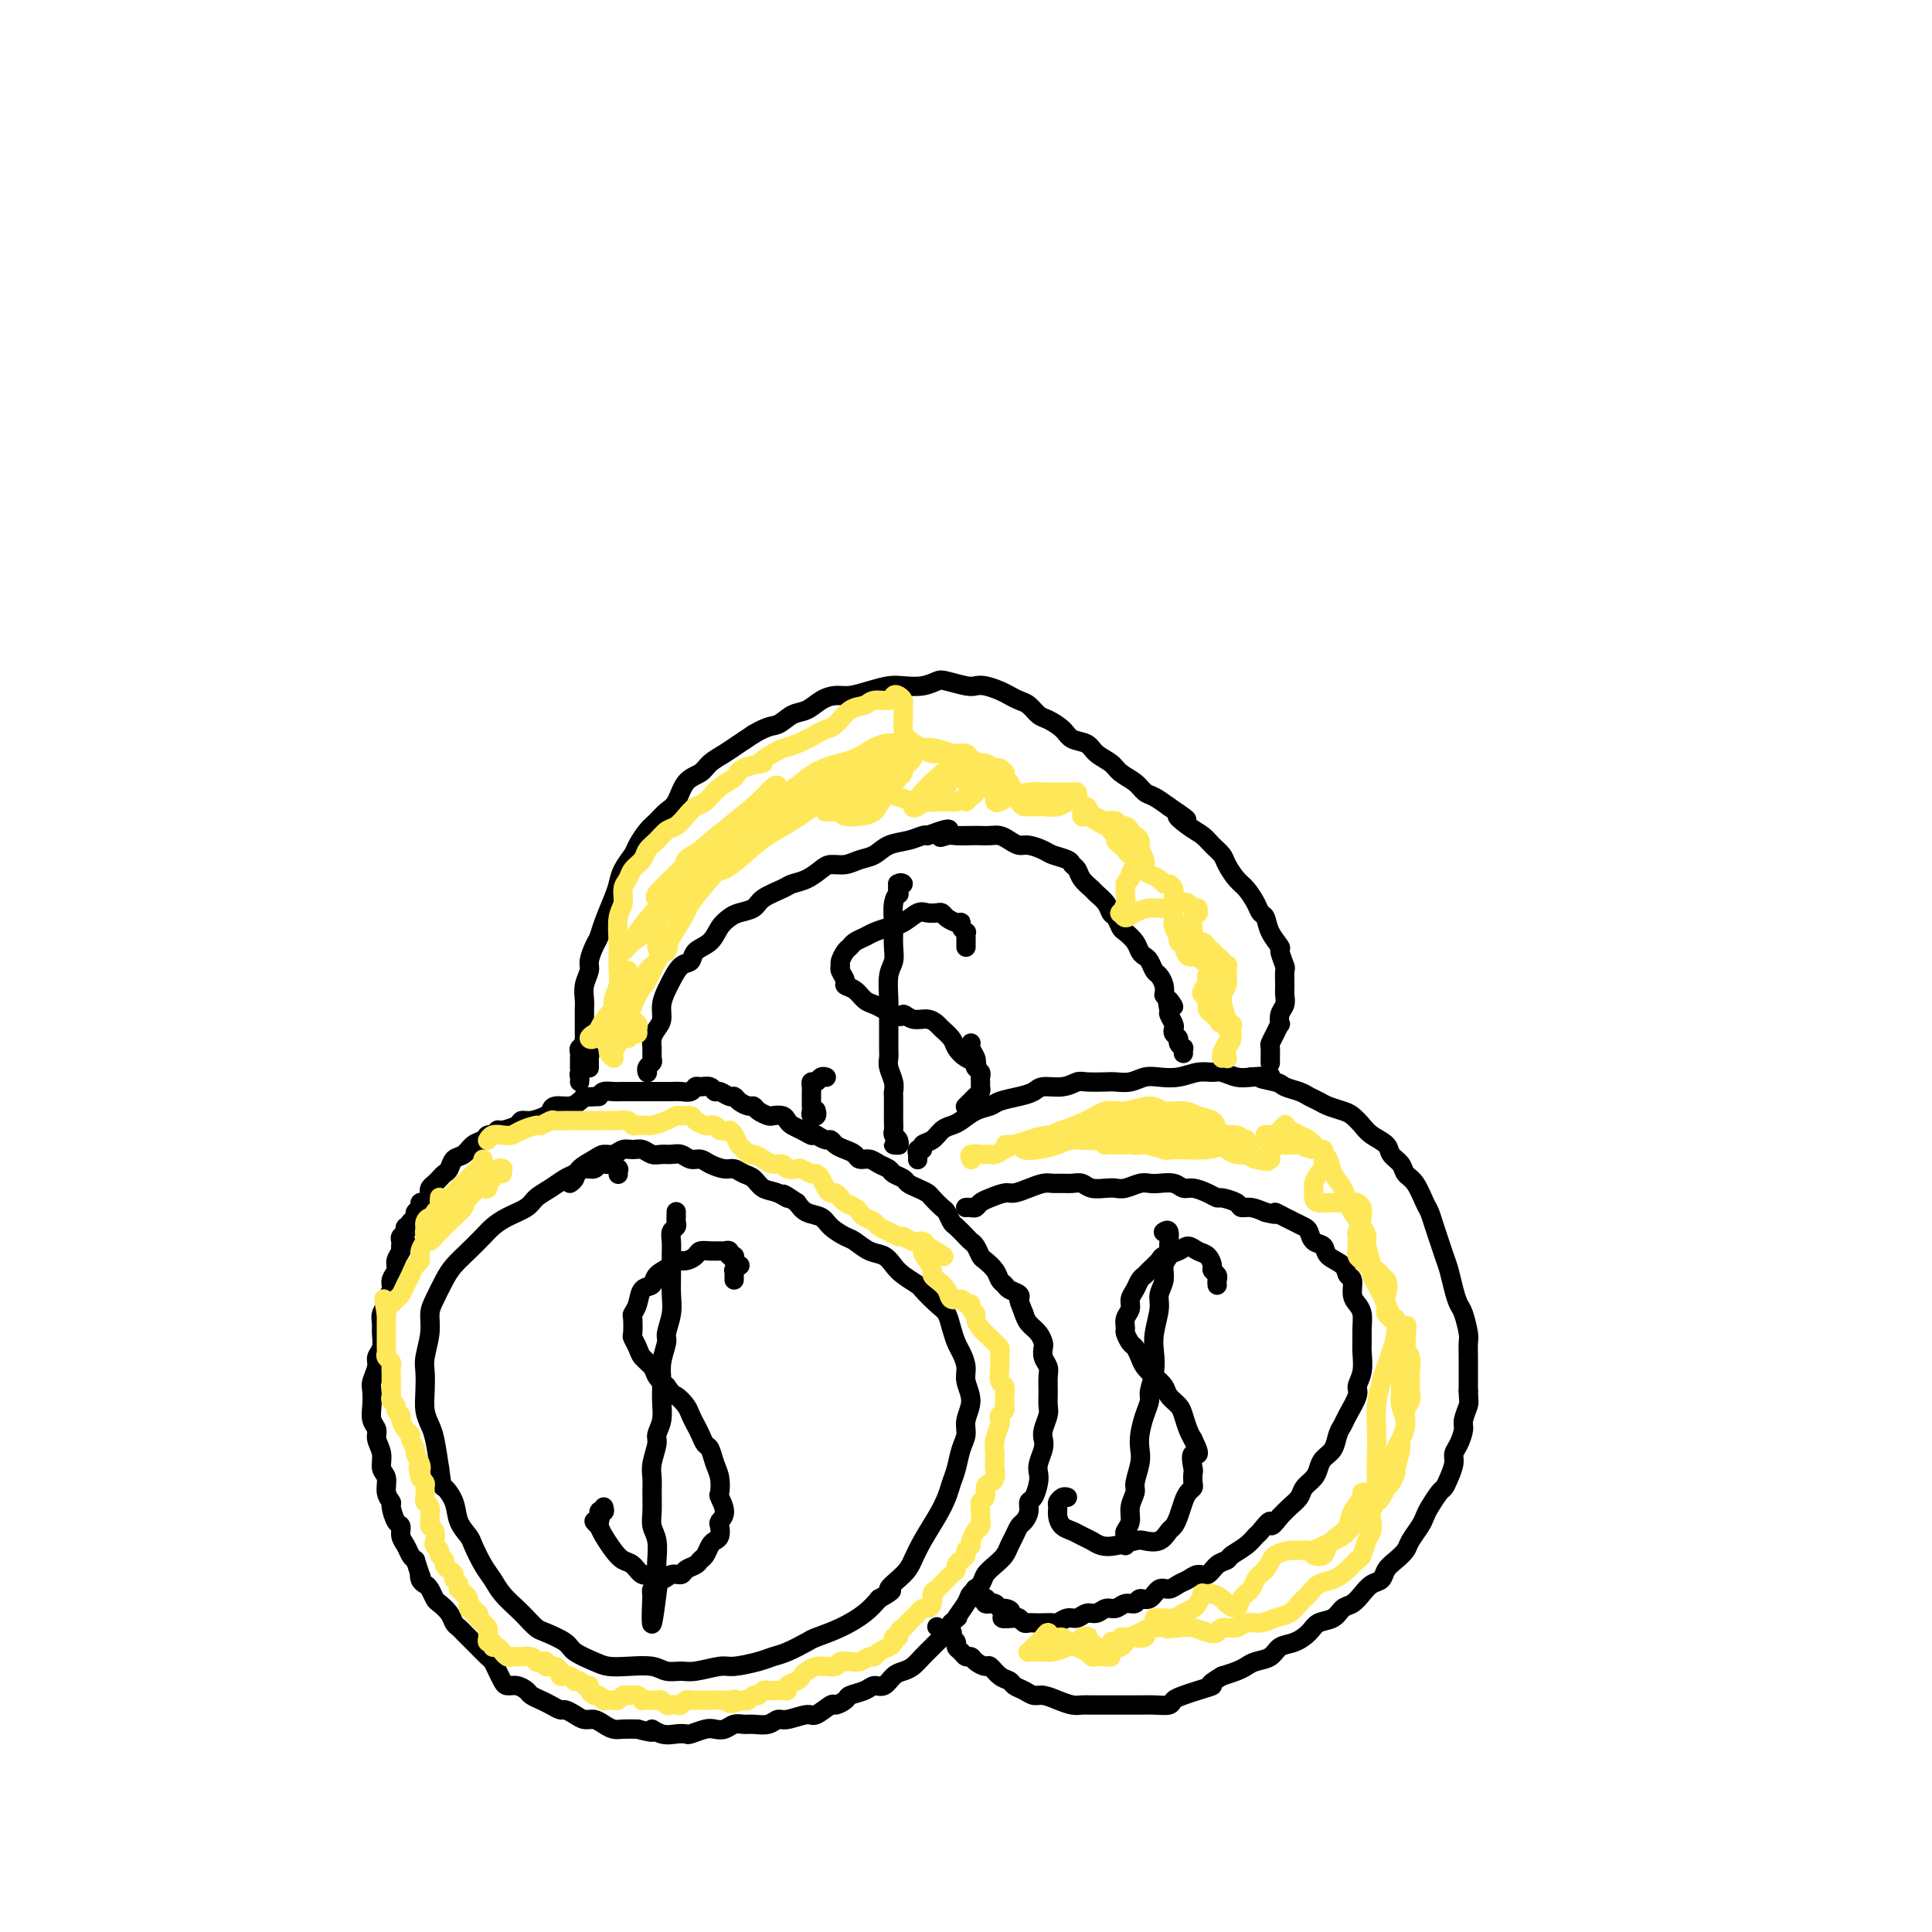 <svg viewBox='0 0 400 400' version='1.1' xmlns='http://www.w3.org/2000/svg' xmlns:xlink='http://www.w3.org/1999/xlink'><g fill='none' stroke='#000000' stroke-width='4' stroke-linecap='round' stroke-linejoin='round'><path d='M128,243c-0.002,0.111 -0.005,0.222 0,0c0.005,-0.222 0.017,-0.778 0,-1c-0.017,-0.222 -0.064,-0.112 0,0c0.064,0.112 0.238,0.225 0,0c-0.238,-0.225 -0.889,-0.788 -1,-1c-0.111,-0.212 0.318,-0.072 0,0c-0.318,0.072 -1.384,0.075 -2,0c-0.616,-0.075 -0.783,-0.228 -1,0c-0.217,0.228 -0.483,0.838 -1,1c-0.517,0.162 -1.283,-0.122 -2,0c-0.717,0.122 -1.383,0.652 -2,1c-0.617,0.348 -1.183,0.516 -2,1c-0.817,0.484 -1.885,1.285 -3,2c-1.115,0.715 -2.276,1.346 -3,2c-0.724,0.654 -1.012,1.333 -2,2c-0.988,0.667 -2.677,1.323 -4,2c-1.323,0.677 -2.280,1.377 -3,2c-0.720,0.623 -1.205,1.171 -2,2c-0.795,0.829 -1.902,1.940 -3,3c-1.098,1.060 -2.188,2.070 -3,3c-0.812,0.930 -1.346,1.779 -2,3c-0.654,1.221 -1.429,2.815 -2,4c-0.571,1.185 -0.937,1.961 -1,3c-0.063,1.039 0.179,2.340 0,4c-0.179,1.660 -0.777,3.680 -1,5c-0.223,1.320 -0.071,1.940 0,3c0.071,1.060 0.060,2.560 0,4c-0.060,1.440 -0.171,2.819 0,4c0.171,1.181 0.623,2.164 1,3c0.377,0.836 0.679,1.525 1,3c0.321,1.475 0.660,3.738 1,6'/><path d='M91,304c0.577,4.335 0.521,3.674 1,4c0.479,0.326 1.493,1.641 2,3c0.507,1.359 0.506,2.762 1,4c0.494,1.238 1.482,2.312 2,3c0.518,0.688 0.565,0.989 1,2c0.435,1.011 1.257,2.732 2,4c0.743,1.268 1.407,2.084 2,3c0.593,0.916 1.115,1.932 2,3c0.885,1.068 2.132,2.187 3,3c0.868,0.813 1.357,1.320 2,2c0.643,0.680 1.439,1.534 2,2c0.561,0.466 0.887,0.545 2,1c1.113,0.455 3.013,1.285 4,2c0.987,0.715 1.062,1.315 2,2c0.938,0.685 2.740,1.455 4,2c1.260,0.545 1.979,0.864 3,1c1.021,0.136 2.343,0.090 4,0c1.657,-0.090 3.648,-0.224 5,0c1.352,0.224 2.064,0.807 3,1c0.936,0.193 2.095,-0.004 3,0c0.905,0.004 1.554,0.208 3,0c1.446,-0.208 3.687,-0.828 5,-1c1.313,-0.172 1.697,0.105 3,0c1.303,-0.105 3.526,-0.591 5,-1c1.474,-0.409 2.199,-0.742 3,-1c0.801,-0.258 1.677,-0.442 3,-1c1.323,-0.558 3.092,-1.489 4,-2c0.908,-0.511 0.955,-0.601 2,-1c1.045,-0.399 3.089,-1.107 5,-2c1.911,-0.893 3.689,-1.969 5,-3c1.311,-1.031 2.156,-2.015 3,-3'/><path d='M182,331c4.165,-2.318 2.078,-1.614 2,-2c-0.078,-0.386 1.853,-1.864 3,-3c1.147,-1.136 1.512,-1.932 2,-3c0.488,-1.068 1.101,-2.410 2,-4c0.899,-1.590 2.086,-3.430 3,-5c0.914,-1.570 1.555,-2.871 2,-4c0.445,-1.129 0.692,-2.086 1,-3c0.308,-0.914 0.676,-1.783 1,-3c0.324,-1.217 0.605,-2.780 1,-4c0.395,-1.220 0.905,-2.097 1,-3c0.095,-0.903 -0.226,-1.831 0,-3c0.226,-1.169 1.000,-2.577 1,-4c0.000,-1.423 -0.774,-2.859 -1,-4c-0.226,-1.141 0.094,-1.986 0,-3c-0.094,-1.014 -0.604,-2.196 -1,-3c-0.396,-0.804 -0.677,-1.231 -1,-2c-0.323,-0.769 -0.686,-1.879 -1,-3c-0.314,-1.121 -0.577,-2.254 -1,-3c-0.423,-0.746 -1.005,-1.106 -2,-2c-0.995,-0.894 -2.401,-2.324 -3,-3c-0.599,-0.676 -0.390,-0.600 -1,-1c-0.610,-0.400 -2.040,-1.277 -3,-2c-0.960,-0.723 -1.449,-1.292 -2,-2c-0.551,-0.708 -1.163,-1.554 -2,-2c-0.837,-0.446 -1.900,-0.490 -3,-1c-1.100,-0.510 -2.238,-1.484 -3,-2c-0.762,-0.516 -1.149,-0.575 -2,-1c-0.851,-0.425 -2.166,-1.217 -3,-2c-0.834,-0.783 -1.186,-1.557 -2,-2c-0.814,-0.443 -2.090,-0.555 -3,-1c-0.910,-0.445 -1.455,-1.222 -2,-2'/><path d='M165,249c-4.396,-2.959 -2.385,-1.356 -2,-1c0.385,0.356 -0.856,-0.536 -2,-1c-1.144,-0.464 -2.192,-0.502 -3,-1c-0.808,-0.498 -1.375,-1.457 -2,-2c-0.625,-0.543 -1.308,-0.671 -2,-1c-0.692,-0.329 -1.393,-0.858 -2,-1c-0.607,-0.142 -1.121,0.102 -2,0c-0.879,-0.102 -2.122,-0.549 -3,-1c-0.878,-0.451 -1.390,-0.906 -2,-1c-0.610,-0.094 -1.318,0.172 -2,0c-0.682,-0.172 -1.337,-0.782 -2,-1c-0.663,-0.218 -1.332,-0.044 -2,0c-0.668,0.044 -1.334,-0.042 -2,0c-0.666,0.042 -1.333,0.211 -2,0c-0.667,-0.211 -1.334,-0.803 -2,-1c-0.666,-0.197 -1.332,0.002 -2,0c-0.668,-0.002 -1.338,-0.205 -2,0c-0.662,0.205 -1.315,0.818 -2,1c-0.685,0.182 -1.403,-0.067 -2,0c-0.597,0.067 -1.074,0.449 -2,1c-0.926,0.551 -2.300,1.271 -3,2c-0.700,0.729 -0.727,1.465 -1,2c-0.273,0.535 -0.792,0.867 -1,1c-0.208,0.133 -0.104,0.066 0,0'/><path d='M84,257c-0.455,0.357 -0.911,0.715 -1,1c-0.089,0.285 0.187,0.499 0,1c-0.187,0.501 -0.839,1.290 -1,2c-0.161,0.710 0.168,1.341 0,2c-0.168,0.659 -0.833,1.345 -1,2c-0.167,0.655 0.166,1.278 0,2c-0.166,0.722 -0.829,1.543 -1,2c-0.171,0.457 0.151,0.549 0,1c-0.151,0.451 -0.777,1.262 -1,2c-0.223,0.738 -0.045,1.404 0,2c0.045,0.596 -0.044,1.122 0,2c0.044,0.878 0.222,2.107 0,3c-0.222,0.893 -0.844,1.449 -1,2c-0.156,0.551 0.153,1.096 0,2c-0.153,0.904 -0.769,2.168 -1,3c-0.231,0.832 -0.077,1.233 0,2c0.077,0.767 0.077,1.899 0,3c-0.077,1.101 -0.232,2.172 0,3c0.232,0.828 0.851,1.414 1,2c0.149,0.586 -0.171,1.171 0,2c0.171,0.829 0.834,1.900 1,3c0.166,1.100 -0.167,2.229 0,3c0.167,0.771 0.832,1.184 1,2c0.168,0.816 -0.161,2.035 0,3c0.161,0.965 0.813,1.676 1,2c0.187,0.324 -0.090,0.261 0,1c0.090,0.739 0.549,2.282 1,3c0.451,0.718 0.894,0.612 1,1c0.106,0.388 -0.126,1.269 0,2c0.126,0.731 0.611,1.312 1,2c0.389,0.688 0.683,1.482 1,2c0.317,0.518 0.659,0.759 1,1'/><path d='M86,323c1.632,5.119 1.211,3.417 1,3c-0.211,-0.417 -0.212,0.451 0,1c0.212,0.549 0.638,0.780 1,1c0.362,0.220 0.660,0.430 1,1c0.340,0.570 0.721,1.501 1,2c0.279,0.499 0.456,0.568 1,1c0.544,0.432 1.454,1.228 2,2c0.546,0.772 0.726,1.519 1,2c0.274,0.481 0.640,0.696 1,1c0.360,0.304 0.712,0.696 1,1c0.288,0.304 0.511,0.518 1,1c0.489,0.482 1.245,1.232 2,2c0.755,0.768 1.511,1.555 2,2c0.489,0.445 0.711,0.549 1,1c0.289,0.451 0.645,1.248 1,2c0.355,0.752 0.710,1.458 1,2c0.290,0.542 0.514,0.919 1,1c0.486,0.081 1.232,-0.133 2,0c0.768,0.133 1.558,0.614 2,1c0.442,0.386 0.537,0.677 1,1c0.463,0.323 1.293,0.678 2,1c0.707,0.322 1.292,0.612 2,1c0.708,0.388 1.541,0.874 2,1c0.459,0.126 0.546,-0.107 1,0c0.454,0.107 1.277,0.554 2,1c0.723,0.446 1.348,0.890 2,1c0.652,0.110 1.332,-0.114 2,0c0.668,0.114 1.323,0.567 2,1c0.677,0.433 1.374,0.847 2,1c0.626,0.153 1.179,0.044 2,0c0.821,-0.044 1.911,-0.022 3,0'/><path d='M132,358c4.775,1.332 3.214,0.162 3,0c-0.214,-0.162 0.919,0.685 2,1c1.081,0.315 2.110,0.098 3,0c0.890,-0.098 1.642,-0.078 2,0c0.358,0.078 0.322,0.213 1,0c0.678,-0.213 2.069,-0.775 3,-1c0.931,-0.225 1.403,-0.113 2,0c0.597,0.113 1.318,0.228 2,0c0.682,-0.228 1.324,-0.797 2,-1c0.676,-0.203 1.386,-0.039 2,0c0.614,0.039 1.131,-0.046 2,0c0.869,0.046 2.090,0.225 3,0c0.910,-0.225 1.508,-0.853 2,-1c0.492,-0.147 0.876,0.186 2,0c1.124,-0.186 2.988,-0.890 4,-1c1.012,-0.110 1.172,0.374 2,0c0.828,-0.374 2.323,-1.605 3,-2c0.677,-0.395 0.538,0.048 1,0c0.462,-0.048 1.527,-0.585 2,-1c0.473,-0.415 0.353,-0.706 1,-1c0.647,-0.294 2.060,-0.590 3,-1c0.940,-0.410 1.407,-0.935 2,-1c0.593,-0.065 1.313,0.331 2,0c0.687,-0.331 1.340,-1.388 2,-2c0.660,-0.612 1.328,-0.779 2,-1c0.672,-0.221 1.350,-0.496 2,-1c0.650,-0.504 1.274,-1.237 2,-2c0.726,-0.763 1.556,-1.555 2,-2c0.444,-0.445 0.504,-0.543 1,-1c0.496,-0.457 1.427,-1.273 2,-2c0.573,-0.727 0.786,-1.363 1,-2'/><path d='M197,336c2.279,-2.081 0.977,-0.784 1,-1c0.023,-0.216 1.371,-1.945 2,-3c0.629,-1.055 0.539,-1.437 1,-2c0.461,-0.563 1.471,-1.305 2,-2c0.529,-0.695 0.575,-1.341 1,-2c0.425,-0.659 1.227,-1.332 2,-2c0.773,-0.668 1.516,-1.330 2,-2c0.484,-0.670 0.708,-1.348 1,-2c0.292,-0.652 0.652,-1.278 1,-2c0.348,-0.722 0.685,-1.540 1,-2c0.315,-0.460 0.610,-0.564 1,-1c0.390,-0.436 0.875,-1.205 1,-2c0.125,-0.795 -0.111,-1.615 0,-2c0.111,-0.385 0.569,-0.333 1,-1c0.431,-0.667 0.834,-2.052 1,-3c0.166,-0.948 0.096,-1.460 0,-2c-0.096,-0.540 -0.218,-1.107 0,-2c0.218,-0.893 0.776,-2.111 1,-3c0.224,-0.889 0.113,-1.448 0,-2c-0.113,-0.552 -0.227,-1.096 0,-2c0.227,-0.904 0.794,-2.168 1,-3c0.206,-0.832 0.052,-1.234 0,-2c-0.052,-0.766 0.000,-1.897 0,-3c-0.000,-1.103 -0.052,-2.179 0,-3c0.052,-0.821 0.208,-1.389 0,-2c-0.208,-0.611 -0.780,-1.266 -1,-2c-0.220,-0.734 -0.086,-1.548 0,-2c0.086,-0.452 0.126,-0.544 0,-1c-0.126,-0.456 -0.419,-1.277 -1,-2c-0.581,-0.723 -1.452,-1.350 -2,-2c-0.548,-0.650 -0.774,-1.325 -1,-2'/><path d='M212,272c-1.029,-2.643 -1.102,-2.749 -1,-3c0.102,-0.251 0.379,-0.647 0,-1c-0.379,-0.353 -1.415,-0.662 -2,-1c-0.585,-0.338 -0.720,-0.705 -1,-1c-0.280,-0.295 -0.705,-0.516 -1,-1c-0.295,-0.484 -0.461,-1.229 -1,-2c-0.539,-0.771 -1.453,-1.567 -2,-2c-0.547,-0.433 -0.728,-0.501 -1,-1c-0.272,-0.499 -0.636,-1.428 -1,-2c-0.364,-0.572 -0.728,-0.787 -1,-1c-0.272,-0.213 -0.453,-0.423 -1,-1c-0.547,-0.577 -1.460,-1.520 -2,-2c-0.540,-0.480 -0.707,-0.496 -1,-1c-0.293,-0.504 -0.711,-1.497 -1,-2c-0.289,-0.503 -0.449,-0.516 -1,-1c-0.551,-0.484 -1.495,-1.439 -2,-2c-0.505,-0.561 -0.573,-0.728 -1,-1c-0.427,-0.272 -1.213,-0.650 -2,-1c-0.787,-0.350 -1.576,-0.671 -2,-1c-0.424,-0.329 -0.483,-0.667 -1,-1c-0.517,-0.333 -1.490,-0.663 -2,-1c-0.510,-0.337 -0.556,-0.682 -1,-1c-0.444,-0.318 -1.288,-0.610 -2,-1c-0.712,-0.390 -1.294,-0.878 -2,-1c-0.706,-0.122 -1.537,0.121 -2,0c-0.463,-0.121 -0.557,-0.606 -1,-1c-0.443,-0.394 -1.235,-0.697 -2,-1c-0.765,-0.303 -1.504,-0.607 -2,-1c-0.496,-0.393 -0.749,-0.875 -1,-1c-0.251,-0.125 -0.500,0.107 -1,0c-0.500,-0.107 -1.250,-0.554 -2,-1'/><path d='M169,235c-3.847,-1.963 -1.463,-0.372 -1,0c0.463,0.372 -0.993,-0.475 -2,-1c-1.007,-0.525 -1.564,-0.728 -2,-1c-0.436,-0.272 -0.750,-0.611 -1,-1c-0.250,-0.389 -0.434,-0.826 -1,-1c-0.566,-0.174 -1.513,-0.084 -2,0c-0.487,0.084 -0.516,0.164 -1,0c-0.484,-0.164 -1.425,-0.570 -2,-1c-0.575,-0.430 -0.783,-0.885 -1,-1c-0.217,-0.115 -0.443,0.109 -1,0c-0.557,-0.109 -1.445,-0.550 -2,-1c-0.555,-0.450 -0.778,-0.909 -1,-1c-0.222,-0.091 -0.444,0.186 -1,0c-0.556,-0.186 -1.444,-0.835 -2,-1c-0.556,-0.165 -0.778,0.156 -1,0c-0.222,-0.156 -0.443,-0.788 -1,-1c-0.557,-0.212 -1.449,-0.004 -2,0c-0.551,0.004 -0.763,-0.195 -1,0c-0.237,0.195 -0.501,0.784 -1,1c-0.499,0.216 -1.233,0.058 -2,0c-0.767,-0.058 -1.566,-0.015 -2,0c-0.434,0.015 -0.501,0.004 -1,0c-0.499,-0.004 -1.428,-0.001 -2,0c-0.572,0.001 -0.786,0.000 -1,0c-0.214,-0.000 -0.427,0.000 -1,0c-0.573,-0.000 -1.505,-0.001 -2,0c-0.495,0.001 -0.553,0.003 -1,0c-0.447,-0.003 -1.285,-0.011 -2,0c-0.715,0.011 -1.308,0.041 -2,0c-0.692,-0.041 -1.483,-0.155 -2,0c-0.517,0.155 -0.758,0.577 -1,1'/><path d='M124,227c-3.888,0.266 -3.108,-0.069 -3,0c0.108,0.069 -0.456,0.543 -1,1c-0.544,0.457 -1.069,0.897 -2,1c-0.931,0.103 -2.267,-0.131 -3,0c-0.733,0.131 -0.863,0.626 -1,1c-0.137,0.374 -0.282,0.626 -1,1c-0.718,0.374 -2.010,0.870 -3,1c-0.990,0.130 -1.680,-0.105 -2,0c-0.320,0.105 -0.271,0.549 -1,1c-0.729,0.451 -2.236,0.909 -3,1c-0.764,0.091 -0.785,-0.184 -1,0c-0.215,0.184 -0.624,0.827 -1,1c-0.376,0.173 -0.720,-0.123 -1,0c-0.280,0.123 -0.495,0.667 -1,1c-0.505,0.333 -1.301,0.456 -2,1c-0.699,0.544 -1.301,1.508 -2,2c-0.699,0.492 -1.497,0.513 -2,1c-0.503,0.487 -0.713,1.440 -1,2c-0.287,0.560 -0.652,0.727 -1,1c-0.348,0.273 -0.681,0.650 -1,1c-0.319,0.350 -0.626,0.672 -1,1c-0.374,0.328 -0.817,0.663 -1,1c-0.183,0.337 -0.106,0.678 0,1c0.106,0.322 0.240,0.625 0,1c-0.240,0.375 -0.853,0.821 -1,1c-0.147,0.179 0.172,0.089 0,0c-0.172,-0.089 -0.833,-0.179 -1,0c-0.167,0.179 0.161,0.625 0,1c-0.161,0.375 -0.813,0.678 -1,1c-0.187,0.322 0.089,0.663 0,1c-0.089,0.337 -0.545,0.668 -1,1'/><path d='M85,253c-2.410,3.024 -0.436,1.584 0,1c0.436,-0.584 -0.668,-0.311 -1,0c-0.332,0.311 0.107,0.662 0,1c-0.107,0.338 -0.761,0.665 -1,1c-0.239,0.335 -0.064,0.677 0,1c0.064,0.323 0.017,0.625 0,1c-0.017,0.375 -0.005,0.821 0,1c0.005,0.179 0.002,0.089 0,0'/><path d='M200,250c-0.006,0.000 -0.013,0.001 0,0c0.013,-0.001 0.044,-0.003 0,0c-0.044,0.003 -0.165,0.012 0,0c0.165,-0.012 0.614,-0.046 1,0c0.386,0.046 0.707,0.171 1,0c0.293,-0.171 0.556,-0.637 1,-1c0.444,-0.363 1.067,-0.623 2,-1c0.933,-0.377 2.175,-0.872 3,-1c0.825,-0.128 1.232,0.109 2,0c0.768,-0.109 1.896,-0.565 3,-1c1.104,-0.435 2.183,-0.850 3,-1c0.817,-0.150 1.373,-0.037 2,0c0.627,0.037 1.326,-0.004 2,0c0.674,0.004 1.321,0.053 2,0c0.679,-0.053 1.388,-0.209 2,0c0.612,0.209 1.126,0.784 2,1c0.874,0.216 2.107,0.072 3,0c0.893,-0.072 1.446,-0.072 2,0c0.554,0.072 1.111,0.214 2,0c0.889,-0.214 2.111,-0.785 3,-1c0.889,-0.215 1.445,-0.072 2,0c0.555,0.072 1.111,0.075 2,0c0.889,-0.075 2.112,-0.226 3,0c0.888,0.226 1.440,0.830 2,1c0.560,0.170 1.127,-0.095 2,0c0.873,0.095 2.050,0.551 3,1c0.950,0.449 1.671,0.890 2,1c0.329,0.110 0.265,-0.111 1,0c0.735,0.111 2.269,0.556 3,1c0.731,0.444 0.658,0.889 1,1c0.342,0.111 1.098,-0.111 2,0c0.902,0.111 1.951,0.556 3,1'/><path d='M262,251c3.296,0.880 2.035,0.080 2,0c-0.035,-0.080 1.155,0.560 2,1c0.845,0.440 1.344,0.680 2,1c0.656,0.320 1.469,0.719 2,1c0.531,0.281 0.780,0.445 1,1c0.220,0.555 0.412,1.501 1,2c0.588,0.499 1.573,0.552 2,1c0.427,0.448 0.296,1.293 1,2c0.704,0.707 2.244,1.278 3,2c0.756,0.722 0.728,1.596 1,2c0.272,0.404 0.843,0.337 1,1c0.157,0.663 -0.102,2.054 0,3c0.102,0.946 0.563,1.445 1,2c0.437,0.555 0.850,1.166 1,2c0.150,0.834 0.036,1.890 0,3c-0.036,1.110 0.006,2.273 0,3c-0.006,0.727 -0.061,1.017 0,2c0.061,0.983 0.238,2.658 0,4c-0.238,1.342 -0.890,2.350 -1,3c-0.110,0.650 0.322,0.940 0,2c-0.322,1.060 -1.399,2.889 -2,4c-0.601,1.111 -0.724,1.505 -1,2c-0.276,0.495 -0.703,1.091 -1,2c-0.297,0.909 -0.465,2.130 -1,3c-0.535,0.870 -1.438,1.388 -2,2c-0.562,0.612 -0.783,1.319 -1,2c-0.217,0.681 -0.428,1.337 -1,2c-0.572,0.663 -1.504,1.332 -2,2c-0.496,0.668 -0.557,1.334 -1,2c-0.443,0.666 -1.270,1.333 -2,2c-0.730,0.667 -1.365,1.333 -2,2'/><path d='M265,314c-2.508,3.363 -1.779,1.272 -2,1c-0.221,-0.272 -1.392,1.275 -2,2c-0.608,0.725 -0.652,0.627 -1,1c-0.348,0.373 -0.999,1.218 -2,2c-1.001,0.782 -2.351,1.501 -3,2c-0.649,0.499 -0.597,0.778 -1,1c-0.403,0.222 -1.263,0.388 -2,1c-0.737,0.612 -1.352,1.671 -2,2c-0.648,0.329 -1.328,-0.072 -2,0c-0.672,0.072 -1.334,0.615 -2,1c-0.666,0.385 -1.334,0.610 -2,1c-0.666,0.390 -1.329,0.946 -2,1c-0.671,0.054 -1.348,-0.393 -2,0c-0.652,0.393 -1.277,1.626 -2,2c-0.723,0.374 -1.545,-0.111 -2,0c-0.455,0.111 -0.545,0.818 -1,1c-0.455,0.182 -1.277,-0.163 -2,0c-0.723,0.163 -1.349,0.832 -2,1c-0.651,0.168 -1.329,-0.166 -2,0c-0.671,0.166 -1.335,0.833 -2,1c-0.665,0.167 -1.329,-0.165 -2,0c-0.671,0.165 -1.348,0.829 -2,1c-0.652,0.171 -1.278,-0.150 -2,0c-0.722,0.150 -1.541,0.772 -2,1c-0.459,0.228 -0.557,0.062 -1,0c-0.443,-0.062 -1.232,-0.020 -2,0c-0.768,0.020 -1.515,0.019 -2,0c-0.485,-0.019 -0.707,-0.057 -1,0c-0.293,0.057 -0.656,0.208 -1,0c-0.344,-0.208 -0.670,-0.774 -1,-1c-0.330,-0.226 -0.665,-0.113 -1,0'/><path d='M210,335c-4.511,0.457 -1.787,-0.399 -1,-1c0.787,-0.601 -0.363,-0.946 -1,-1c-0.637,-0.054 -0.763,0.183 -1,0c-0.237,-0.183 -0.586,-0.785 -1,-1c-0.414,-0.215 -0.895,-0.044 -1,0c-0.105,0.044 0.164,-0.040 0,0c-0.164,0.040 -0.761,0.204 -1,0c-0.239,-0.204 -0.120,-0.776 0,-1c0.120,-0.224 0.242,-0.099 0,0c-0.242,0.099 -0.848,0.171 -1,0c-0.152,-0.171 0.151,-0.584 0,-1c-0.151,-0.416 -0.758,-0.833 -1,-1c-0.242,-0.167 -0.121,-0.083 0,0'/><path d='M190,240c0.000,-0.030 0.000,-0.059 0,0c-0.000,0.059 -0.001,0.208 0,0c0.001,-0.208 0.005,-0.773 0,-1c-0.005,-0.227 -0.017,-0.117 0,0c0.017,0.117 0.063,0.240 0,0c-0.063,-0.240 -0.235,-0.841 0,-1c0.235,-0.159 0.878,0.126 1,0c0.122,-0.126 -0.277,-0.663 0,-1c0.277,-0.337 1.232,-0.475 2,-1c0.768,-0.525 1.351,-1.436 2,-2c0.649,-0.564 1.365,-0.781 2,-1c0.635,-0.219 1.188,-0.440 2,-1c0.812,-0.560 1.884,-1.459 3,-2c1.116,-0.541 2.275,-0.723 3,-1c0.725,-0.277 1.016,-0.647 2,-1c0.984,-0.353 2.663,-0.687 4,-1c1.337,-0.313 2.334,-0.606 3,-1c0.666,-0.394 1.001,-0.890 2,-1c0.999,-0.110 2.661,0.166 4,0c1.339,-0.166 2.353,-0.776 3,-1c0.647,-0.224 0.925,-0.064 2,0c1.075,0.064 2.948,0.031 4,0c1.052,-0.031 1.285,-0.060 2,0c0.715,0.060 1.913,0.208 3,0c1.087,-0.208 2.063,-0.774 3,-1c0.937,-0.226 1.836,-0.114 3,0c1.164,0.114 2.594,0.230 4,0c1.406,-0.230 2.788,-0.808 4,-1c1.212,-0.192 2.253,-0.000 3,0c0.747,0.000 1.201,-0.192 2,0c0.799,0.192 1.943,0.769 3,1c1.057,0.231 2.029,0.115 3,0'/><path d='M259,223c7.254,-0.512 2.888,-0.292 2,0c-0.888,0.292 1.702,0.656 3,1c1.298,0.344 1.305,0.670 2,1c0.695,0.330 2.077,0.666 3,1c0.923,0.334 1.388,0.666 2,1c0.612,0.334 1.372,0.670 2,1c0.628,0.330 1.126,0.655 2,1c0.874,0.345 2.126,0.711 3,1c0.874,0.289 1.371,0.500 2,1c0.629,0.500 1.391,1.289 2,2c0.609,0.711 1.065,1.346 2,2c0.935,0.654 2.347,1.328 3,2c0.653,0.672 0.546,1.343 1,2c0.454,0.657 1.470,1.302 2,2c0.530,0.698 0.576,1.450 1,2c0.424,0.550 1.227,0.899 2,2c0.773,1.101 1.517,2.956 2,4c0.483,1.044 0.707,1.279 1,2c0.293,0.721 0.656,1.929 1,3c0.344,1.071 0.670,2.006 1,3c0.330,0.994 0.666,2.046 1,3c0.334,0.954 0.668,1.810 1,3c0.332,1.190 0.663,2.712 1,4c0.337,1.288 0.679,2.340 1,3c0.321,0.660 0.622,0.929 1,2c0.378,1.071 0.833,2.944 1,4c0.167,1.056 0.045,1.294 0,2c-0.045,0.706 -0.012,1.880 0,3c0.012,1.120 0.003,2.186 0,3c-0.003,0.814 -0.001,1.375 0,2c0.001,0.625 0.000,1.312 0,2'/><path d='M304,288c0.064,2.375 0.223,2.313 0,3c-0.223,0.687 -0.830,2.122 -1,3c-0.170,0.878 0.095,1.197 0,2c-0.095,0.803 -0.551,2.089 -1,3c-0.449,0.911 -0.893,1.447 -1,2c-0.107,0.553 0.122,1.125 0,2c-0.122,0.875 -0.596,2.055 -1,3c-0.404,0.945 -0.737,1.656 -1,2c-0.263,0.344 -0.456,0.323 -1,1c-0.544,0.677 -1.440,2.054 -2,3c-0.560,0.946 -0.783,1.461 -1,2c-0.217,0.539 -0.429,1.103 -1,2c-0.571,0.897 -1.500,2.128 -2,3c-0.500,0.872 -0.571,1.385 -1,2c-0.429,0.615 -1.217,1.333 -2,2c-0.783,0.667 -1.561,1.282 -2,2c-0.439,0.718 -0.541,1.539 -1,2c-0.459,0.461 -1.277,0.561 -2,1c-0.723,0.439 -1.352,1.216 -2,2c-0.648,0.784 -1.313,1.575 -2,2c-0.687,0.425 -1.394,0.485 -2,1c-0.606,0.515 -1.111,1.485 -2,2c-0.889,0.515 -2.162,0.576 -3,1c-0.838,0.424 -1.239,1.213 -2,2c-0.761,0.787 -1.881,1.573 -3,2c-1.119,0.427 -2.239,0.496 -3,1c-0.761,0.504 -1.165,1.445 -2,2c-0.835,0.555 -2.100,0.726 -3,1c-0.900,0.274 -1.435,0.651 -2,1c-0.565,0.349 -1.162,0.671 -2,1c-0.838,0.329 -1.919,0.664 -3,1'/><path d='M253,347c-3.870,2.262 -2.043,1.916 -2,2c0.043,0.084 -1.696,0.597 -3,1c-1.304,0.403 -2.174,0.696 -3,1c-0.826,0.304 -1.610,0.617 -2,1c-0.390,0.383 -0.388,0.835 -1,1c-0.612,0.165 -1.840,0.044 -3,0c-1.160,-0.044 -2.254,-0.012 -3,0c-0.746,0.012 -1.145,0.003 -2,0c-0.855,-0.003 -2.168,-0.000 -3,0c-0.832,0.000 -1.184,-0.003 -2,0c-0.816,0.003 -2.095,0.011 -3,0c-0.905,-0.011 -1.436,-0.041 -2,0c-0.564,0.041 -1.162,0.151 -2,0c-0.838,-0.151 -1.916,-0.565 -3,-1c-1.084,-0.435 -2.173,-0.890 -3,-1c-0.827,-0.110 -1.390,0.127 -2,0c-0.610,-0.127 -1.267,-0.616 -2,-1c-0.733,-0.384 -1.543,-0.662 -2,-1c-0.457,-0.338 -0.560,-0.734 -1,-1c-0.440,-0.266 -1.217,-0.401 -2,-1c-0.783,-0.599 -1.572,-1.662 -2,-2c-0.428,-0.338 -0.496,0.050 -1,0c-0.504,-0.050 -1.446,-0.538 -2,-1c-0.554,-0.462 -0.722,-0.897 -1,-1c-0.278,-0.103 -0.666,0.127 -1,0c-0.334,-0.127 -0.615,-0.612 -1,-1c-0.385,-0.388 -0.874,-0.678 -1,-1c-0.126,-0.322 0.111,-0.674 0,-1c-0.111,-0.326 -0.568,-0.626 -1,-1c-0.432,-0.374 -0.838,-0.821 -1,-1c-0.162,-0.179 -0.081,-0.089 0,0'/><path d='M196,338c-4.006,-2.321 -1.022,-0.622 0,0c1.022,0.622 0.083,0.167 0,0c-0.083,-0.167 0.691,-0.048 1,0c0.309,0.048 0.155,0.024 0,0'/><path d='M134,222c0.030,0.088 0.061,0.175 0,0c-0.061,-0.175 -0.213,-0.613 0,-1c0.213,-0.387 0.792,-0.723 1,-1c0.208,-0.277 0.046,-0.496 0,-1c-0.046,-0.504 0.025,-1.292 0,-2c-0.025,-0.708 -0.147,-1.334 0,-2c0.147,-0.666 0.564,-1.370 1,-2c0.436,-0.630 0.893,-1.185 1,-2c0.107,-0.815 -0.136,-1.891 0,-3c0.136,-1.109 0.650,-2.251 1,-3c0.350,-0.749 0.534,-1.106 1,-2c0.466,-0.894 1.213,-2.326 2,-3c0.787,-0.674 1.615,-0.590 2,-1c0.385,-0.410 0.329,-1.314 1,-2c0.671,-0.686 2.071,-1.153 3,-2c0.929,-0.847 1.387,-2.075 2,-3c0.613,-0.925 1.379,-1.547 2,-2c0.621,-0.453 1.096,-0.738 2,-1c0.904,-0.262 2.237,-0.503 3,-1c0.763,-0.497 0.957,-1.250 2,-2c1.043,-0.750 2.936,-1.497 4,-2c1.064,-0.503 1.299,-0.761 2,-1c0.701,-0.239 1.867,-0.460 3,-1c1.133,-0.540 2.232,-1.401 3,-2c0.768,-0.599 1.205,-0.938 2,-1c0.795,-0.062 1.948,0.152 3,0c1.052,-0.152 2.001,-0.671 3,-1c0.999,-0.329 2.047,-0.466 3,-1c0.953,-0.534 1.812,-1.463 3,-2c1.188,-0.537 2.704,-0.683 4,-1c1.296,-0.317 2.370,-0.805 3,-1c0.630,-0.195 0.815,-0.098 1,0'/><path d='M192,173c6.983,-2.630 3.940,-0.705 3,0c-0.940,0.705 0.223,0.189 1,0c0.777,-0.189 1.167,-0.051 2,0c0.833,0.051 2.110,0.016 3,0c0.890,-0.016 1.393,-0.015 2,0c0.607,0.015 1.316,0.042 2,0c0.684,-0.042 1.342,-0.152 2,0c0.658,0.152 1.316,0.565 2,1c0.684,0.435 1.395,0.890 2,1c0.605,0.110 1.103,-0.125 2,0c0.897,0.125 2.191,0.610 3,1c0.809,0.390 1.133,0.685 2,1c0.867,0.315 2.278,0.652 3,1c0.722,0.348 0.756,0.708 1,1c0.244,0.292 0.699,0.515 1,1c0.301,0.485 0.448,1.233 1,2c0.552,0.767 1.510,1.552 2,2c0.490,0.448 0.513,0.558 1,1c0.487,0.442 1.439,1.217 2,2c0.561,0.783 0.731,1.575 1,2c0.269,0.425 0.635,0.485 1,1c0.365,0.515 0.728,1.486 1,2c0.272,0.514 0.454,0.570 1,1c0.546,0.430 1.456,1.232 2,2c0.544,0.768 0.723,1.500 1,2c0.277,0.500 0.652,0.767 1,1c0.348,0.233 0.668,0.433 1,1c0.332,0.567 0.677,1.503 1,2c0.323,0.497 0.626,0.557 1,1c0.374,0.443 0.821,1.269 1,2c0.179,0.731 0.089,1.365 0,2'/><path d='M241,206c3.316,4.445 1.607,1.558 1,1c-0.607,-0.558 -0.111,1.212 0,2c0.111,0.788 -0.162,0.592 0,1c0.162,0.408 0.760,1.418 1,2c0.240,0.582 0.121,0.734 0,1c-0.121,0.266 -0.243,0.645 0,1c0.243,0.355 0.850,0.687 1,1c0.150,0.313 -0.156,0.606 0,1c0.156,0.394 0.774,0.890 1,1c0.226,0.110 0.061,-0.166 0,0c-0.061,0.166 -0.016,0.776 0,1c0.016,0.224 0.005,0.064 0,0c-0.005,-0.064 -0.002,-0.032 0,0'/><path d='M122,221c-0.002,0.090 -0.004,0.180 0,0c0.004,-0.180 0.015,-0.630 0,-1c-0.015,-0.370 -0.057,-0.661 0,-1c0.057,-0.339 0.211,-0.728 0,-1c-0.211,-0.272 -0.789,-0.429 -1,-1c-0.211,-0.571 -0.056,-1.556 0,-2c0.056,-0.444 0.014,-0.348 0,-1c-0.014,-0.652 0.000,-2.051 0,-3c-0.000,-0.949 -0.015,-1.446 0,-2c0.015,-0.554 0.059,-1.163 0,-2c-0.059,-0.837 -0.223,-1.900 0,-3c0.223,-1.100 0.832,-2.235 1,-3c0.168,-0.765 -0.106,-1.160 0,-2c0.106,-0.840 0.592,-2.125 1,-3c0.408,-0.875 0.738,-1.339 1,-2c0.262,-0.661 0.455,-1.518 1,-3c0.545,-1.482 1.440,-3.589 2,-5c0.560,-1.411 0.783,-2.125 1,-3c0.217,-0.875 0.428,-1.911 1,-3c0.572,-1.089 1.504,-2.232 2,-3c0.496,-0.768 0.556,-1.162 1,-2c0.444,-0.838 1.273,-2.119 2,-3c0.727,-0.881 1.354,-1.363 2,-2c0.646,-0.637 1.313,-1.431 2,-2c0.687,-0.569 1.394,-0.915 2,-2c0.606,-1.085 1.110,-2.910 2,-4c0.890,-1.090 2.167,-1.447 3,-2c0.833,-0.553 1.223,-1.303 2,-2c0.777,-0.697 1.940,-1.342 3,-2c1.060,-0.658 2.017,-1.331 3,-2c0.983,-0.669 1.991,-1.335 3,-2'/><path d='M156,152c3.155,-1.887 4.042,-1.606 5,-2c0.958,-0.394 1.988,-1.464 3,-2c1.012,-0.536 2.006,-0.539 3,-1c0.994,-0.461 1.988,-1.381 3,-2c1.012,-0.619 2.041,-0.937 3,-1c0.959,-0.063 1.849,0.128 3,0c1.151,-0.128 2.564,-0.574 4,-1c1.436,-0.426 2.897,-0.833 4,-1c1.103,-0.167 1.850,-0.094 3,0c1.150,0.094 2.703,0.207 4,0c1.297,-0.207 2.338,-0.736 3,-1c0.662,-0.264 0.943,-0.264 2,0c1.057,0.264 2.888,0.792 4,1c1.112,0.208 1.505,0.098 2,0c0.495,-0.098 1.091,-0.182 2,0c0.909,0.182 2.131,0.630 3,1c0.869,0.370 1.387,0.662 2,1c0.613,0.338 1.323,0.723 2,1c0.677,0.277 1.321,0.445 2,1c0.679,0.555 1.393,1.496 2,2c0.607,0.504 1.106,0.572 2,1c0.894,0.428 2.183,1.217 3,2c0.817,0.783 1.162,1.561 2,2c0.838,0.439 2.167,0.540 3,1c0.833,0.460 1.168,1.279 2,2c0.832,0.721 2.162,1.344 3,2c0.838,0.656 1.186,1.344 2,2c0.814,0.656 2.094,1.279 3,2c0.906,0.721 1.436,1.540 2,2c0.564,0.460 1.161,0.560 2,1c0.839,0.440 1.919,1.220 3,2'/><path d='M242,167c6.252,4.225 2.884,2.287 2,2c-0.884,-0.287 0.718,1.077 2,2c1.282,0.923 2.244,1.406 3,2c0.756,0.594 1.304,1.299 2,2c0.696,0.701 1.538,1.399 2,2c0.462,0.601 0.543,1.107 1,2c0.457,0.893 1.289,2.174 2,3c0.711,0.826 1.303,1.196 2,2c0.697,0.804 1.501,2.041 2,3c0.499,0.959 0.693,1.641 1,2c0.307,0.359 0.727,0.394 1,1c0.273,0.606 0.399,1.781 1,3c0.601,1.219 1.678,2.480 2,3c0.322,0.520 -0.110,0.299 0,1c0.110,0.701 0.763,2.323 1,3c0.237,0.677 0.060,0.407 0,1c-0.060,0.593 -0.002,2.048 0,3c0.002,0.952 -0.051,1.402 0,2c0.051,0.598 0.207,1.343 0,2c-0.207,0.657 -0.777,1.227 -1,2c-0.223,0.773 -0.098,1.750 0,2c0.098,0.250 0.170,-0.226 0,0c-0.170,0.226 -0.581,1.156 -1,2c-0.419,0.844 -0.844,1.603 -1,2c-0.156,0.397 -0.042,0.432 0,1c0.042,0.568 0.011,1.669 0,2c-0.011,0.331 -0.003,-0.107 0,0c0.003,0.107 0.001,0.761 0,1c-0.001,0.239 -0.000,0.064 0,0c0.000,-0.064 0.000,-0.018 0,0c-0.000,0.018 -0.000,0.009 0,0'/><path d='M120,221c-0.000,-0.032 -0.000,-0.064 0,0c0.000,0.064 0.000,0.225 0,0c-0.000,-0.225 -0.001,-0.834 0,-1c0.001,-0.166 0.004,0.112 0,0c-0.004,-0.112 -0.015,-0.614 0,-1c0.015,-0.386 0.056,-0.655 0,-1c-0.056,-0.345 -0.210,-0.766 0,-1c0.210,-0.234 0.785,-0.280 1,0c0.215,0.280 0.072,0.887 0,1c-0.072,0.113 -0.072,-0.267 0,0c0.072,0.267 0.215,1.182 0,2c-0.215,0.818 -0.790,1.540 -1,2c-0.210,0.460 -0.056,0.659 0,1c0.056,0.341 0.015,0.822 0,1c-0.015,0.178 -0.004,0.051 0,0c0.004,-0.051 0.002,-0.025 0,0'/><path d='M152,265c0.002,-0.455 0.004,-0.911 0,-1c-0.004,-0.089 -0.014,0.187 0,0c0.014,-0.187 0.053,-0.839 0,-1c-0.053,-0.161 -0.196,0.168 0,0c0.196,-0.168 0.733,-0.834 1,-1c0.267,-0.166 0.264,0.167 0,0c-0.264,-0.167 -0.788,-0.833 -1,-1c-0.212,-0.167 -0.113,0.166 0,0c0.113,-0.166 0.238,-0.829 0,-1c-0.238,-0.171 -0.840,0.151 -1,0c-0.160,-0.151 0.122,-0.773 0,-1c-0.122,-0.227 -0.648,-0.058 -1,0c-0.352,0.058 -0.531,0.005 -1,0c-0.469,-0.005 -1.229,0.036 -2,0c-0.771,-0.036 -1.552,-0.151 -2,0c-0.448,0.151 -0.562,0.568 -1,1c-0.438,0.432 -1.202,0.879 -2,1c-0.798,0.121 -1.632,-0.086 -2,0c-0.368,0.086 -0.269,0.463 -1,1c-0.731,0.537 -2.291,1.233 -3,2c-0.709,0.767 -0.568,1.604 -1,2c-0.432,0.396 -1.436,0.352 -2,1c-0.564,0.648 -0.688,1.990 -1,3c-0.312,1.010 -0.812,1.688 -1,2c-0.188,0.312 -0.062,0.258 0,1c0.062,0.742 0.062,2.282 0,3c-0.062,0.718 -0.186,0.615 0,1c0.186,0.385 0.682,1.258 1,2c0.318,0.742 0.456,1.354 1,2c0.544,0.646 1.493,1.328 2,2c0.507,0.672 0.574,1.335 1,2c0.426,0.665 1.213,1.333 2,2'/><path d='M138,287c1.427,2.059 1.496,1.706 2,2c0.504,0.294 1.445,1.235 2,2c0.555,0.765 0.726,1.355 1,2c0.274,0.645 0.651,1.345 1,2c0.349,0.655 0.672,1.266 1,2c0.328,0.734 0.663,1.591 1,2c0.337,0.409 0.678,0.370 1,1c0.322,0.630 0.627,1.930 1,3c0.373,1.070 0.814,1.912 1,3c0.186,1.088 0.116,2.423 0,3c-0.116,0.577 -0.279,0.396 0,1c0.279,0.604 1.000,1.993 1,3c-0.000,1.007 -0.721,1.631 -1,2c-0.279,0.369 -0.116,0.484 0,1c0.116,0.516 0.186,1.434 0,2c-0.186,0.566 -0.626,0.782 -1,1c-0.374,0.218 -0.682,0.439 -1,1c-0.318,0.561 -0.648,1.461 -1,2c-0.352,0.539 -0.727,0.718 -1,1c-0.273,0.282 -0.443,0.669 -1,1c-0.557,0.331 -1.500,0.606 -2,1c-0.500,0.394 -0.557,0.906 -1,1c-0.443,0.094 -1.273,-0.230 -2,0c-0.727,0.230 -1.349,1.016 -2,1c-0.651,-0.016 -1.329,-0.832 -2,-1c-0.671,-0.168 -1.335,0.313 -2,0c-0.665,-0.313 -1.330,-1.421 -2,-2c-0.670,-0.579 -1.345,-0.629 -2,-1c-0.655,-0.371 -1.292,-1.061 -2,-2c-0.708,-0.939 -1.488,-2.125 -2,-3c-0.512,-0.875 -0.756,-1.437 -1,-2'/><path d='M124,316c-1.995,-1.804 -0.483,-0.813 0,-1c0.483,-0.187 -0.062,-1.550 0,-2c0.062,-0.450 0.732,0.014 1,0c0.268,-0.014 0.134,-0.507 0,-1'/><path d='M140,251c0.001,-0.120 0.001,-0.239 0,0c-0.001,0.239 -0.004,0.837 0,1c0.004,0.163 0.015,-0.109 0,0c-0.015,0.109 -0.057,0.598 0,1c0.057,0.402 0.211,0.718 0,1c-0.211,0.282 -0.789,0.529 -1,1c-0.211,0.471 -0.055,1.167 0,2c0.055,0.833 0.011,1.803 0,3c-0.011,1.197 0.012,2.623 0,4c-0.012,1.377 -0.060,2.707 0,4c0.060,1.293 0.226,2.551 0,4c-0.226,1.449 -0.846,3.090 -1,4c-0.154,0.910 0.156,1.090 0,2c-0.156,0.910 -0.778,2.552 -1,4c-0.222,1.448 -0.044,2.704 0,4c0.044,1.296 -0.044,2.633 0,4c0.044,1.367 0.222,2.764 0,4c-0.222,1.236 -0.844,2.311 -1,3c-0.156,0.689 0.155,0.992 0,2c-0.155,1.008 -0.775,2.720 -1,4c-0.225,1.280 -0.057,2.127 0,3c0.057,0.873 0.001,1.774 0,3c-0.001,1.226 0.052,2.779 0,4c-0.052,1.221 -0.209,2.110 0,3c0.209,0.890 0.784,1.782 1,3c0.216,1.218 0.072,2.761 0,4c-0.072,1.239 -0.072,2.174 0,3c0.072,0.826 0.215,1.542 0,2c-0.215,0.458 -0.790,0.659 -1,1c-0.210,0.341 -0.057,0.823 0,1c0.057,0.177 0.016,0.051 0,0c-0.016,-0.051 -0.008,-0.025 0,0'/><path d='M135,330c-0.548,12.226 0.583,3.292 1,0c0.417,-3.292 0.119,-0.940 0,0c-0.119,0.940 -0.060,0.470 0,0'/><path d='M252,266c-0.002,-0.024 -0.005,-0.048 0,0c0.005,0.048 0.016,0.169 0,0c-0.016,-0.169 -0.059,-0.626 0,-1c0.059,-0.374 0.220,-0.663 0,-1c-0.220,-0.337 -0.822,-0.722 -1,-1c-0.178,-0.278 0.067,-0.450 0,-1c-0.067,-0.550 -0.445,-1.479 -1,-2c-0.555,-0.521 -1.285,-0.635 -2,-1c-0.715,-0.365 -1.414,-0.981 -2,-1c-0.586,-0.019 -1.060,0.558 -2,1c-0.940,0.442 -2.346,0.747 -3,1c-0.654,0.253 -0.556,0.452 -1,1c-0.444,0.548 -1.429,1.445 -2,2c-0.571,0.555 -0.726,0.768 -1,1c-0.274,0.232 -0.666,0.485 -1,1c-0.334,0.515 -0.611,1.294 -1,2c-0.389,0.706 -0.890,1.340 -1,2c-0.110,0.660 0.170,1.347 0,2c-0.170,0.653 -0.789,1.273 -1,2c-0.211,0.727 -0.015,1.560 0,2c0.015,0.440 -0.151,0.488 0,1c0.151,0.512 0.621,1.488 1,2c0.379,0.512 0.669,0.560 1,1c0.331,0.440 0.704,1.273 1,2c0.296,0.727 0.517,1.350 1,2c0.483,0.650 1.229,1.328 2,2c0.771,0.672 1.569,1.338 2,2c0.431,0.662 0.497,1.318 1,2c0.503,0.682 1.444,1.389 2,2c0.556,0.611 0.727,1.126 1,2c0.273,0.874 0.650,2.107 1,3c0.350,0.893 0.675,1.447 1,2'/><path d='M247,298c2.166,4.373 0.581,2.807 0,3c-0.581,0.193 -0.159,2.145 0,3c0.159,0.855 0.054,0.612 0,1c-0.054,0.388 -0.056,1.406 0,2c0.056,0.594 0.170,0.765 0,1c-0.170,0.235 -0.622,0.534 -1,1c-0.378,0.466 -0.680,1.099 -1,2c-0.320,0.901 -0.656,2.070 -1,3c-0.344,0.930 -0.695,1.621 -1,2c-0.305,0.379 -0.563,0.445 -1,1c-0.437,0.555 -1.051,1.600 -2,2c-0.949,0.400 -2.232,0.157 -3,0c-0.768,-0.157 -1.021,-0.227 -2,0c-0.979,0.227 -2.685,0.751 -4,1c-1.315,0.249 -2.240,0.222 -3,0c-0.760,-0.222 -1.356,-0.640 -2,-1c-0.644,-0.360 -1.335,-0.664 -2,-1c-0.665,-0.336 -1.303,-0.706 -2,-1c-0.697,-0.294 -1.452,-0.513 -2,-1c-0.548,-0.487 -0.890,-1.241 -1,-2c-0.110,-0.759 0.012,-1.523 0,-2c-0.012,-0.477 -0.157,-0.667 0,-1c0.157,-0.333 0.616,-0.809 1,-1c0.384,-0.191 0.692,-0.095 1,0'/><path d='M241,255c-0.116,0.078 -0.231,0.156 0,0c0.231,-0.156 0.809,-0.544 1,0c0.191,0.544 -0.005,2.022 0,3c0.005,0.978 0.213,1.456 0,2c-0.213,0.544 -0.845,1.152 -1,2c-0.155,0.848 0.168,1.934 0,3c-0.168,1.066 -0.829,2.111 -1,3c-0.171,0.889 0.146,1.621 0,3c-0.146,1.379 -0.756,3.404 -1,5c-0.244,1.596 -0.121,2.761 0,4c0.121,1.239 0.239,2.551 0,4c-0.239,1.449 -0.835,3.035 -1,4c-0.165,0.965 0.100,1.310 0,2c-0.100,0.690 -0.567,1.726 -1,3c-0.433,1.274 -0.833,2.788 -1,4c-0.167,1.212 -0.101,2.123 0,3c0.101,0.877 0.238,1.719 0,3c-0.238,1.281 -0.852,3.001 -1,4c-0.148,0.999 0.171,1.275 0,2c-0.171,0.725 -0.830,1.897 -1,3c-0.170,1.103 0.151,2.137 0,3c-0.151,0.863 -0.772,1.556 -1,2c-0.228,0.444 -0.061,0.638 0,1c0.061,0.362 0.016,0.891 0,1c-0.016,0.109 -0.004,-0.201 0,0c0.004,0.201 0.001,0.915 0,1c-0.001,0.085 -0.001,-0.457 0,-1'/><path d='M200,196c0.000,-0.032 0.000,-0.064 0,0c-0.000,0.064 -0.000,0.223 0,0c0.000,-0.223 0.001,-0.830 0,-1c-0.001,-0.170 -0.004,0.095 0,0c0.004,-0.095 0.016,-0.551 0,-1c-0.016,-0.449 -0.059,-0.890 0,-1c0.059,-0.110 0.219,0.111 0,0c-0.219,-0.111 -0.818,-0.555 -1,-1c-0.182,-0.445 0.054,-0.890 0,-1c-0.054,-0.110 -0.399,0.115 -1,0c-0.601,-0.115 -1.459,-0.568 -2,-1c-0.541,-0.432 -0.767,-0.841 -1,-1c-0.233,-0.159 -0.474,-0.068 -1,0c-0.526,0.068 -1.338,0.112 -2,0c-0.662,-0.112 -1.174,-0.381 -2,0c-0.826,0.381 -1.965,1.411 -3,2c-1.035,0.589 -1.965,0.735 -3,1c-1.035,0.265 -2.175,0.647 -3,1c-0.825,0.353 -1.335,0.676 -2,1c-0.665,0.324 -1.484,0.650 -2,1c-0.516,0.350 -0.728,0.723 -1,1c-0.272,0.277 -0.605,0.459 -1,1c-0.395,0.541 -0.854,1.440 -1,2c-0.146,0.560 0.019,0.779 0,1c-0.019,0.221 -0.224,0.444 0,1c0.224,0.556 0.875,1.444 1,2c0.125,0.556 -0.276,0.779 0,1c0.276,0.221 1.229,0.440 2,1c0.771,0.560 1.361,1.459 2,2c0.639,0.541 1.326,0.723 2,1c0.674,0.277 1.335,0.651 2,1c0.665,0.349 1.332,0.675 2,1'/><path d='M185,210c1.919,1.019 1.717,0.065 2,0c0.283,-0.065 1.049,0.759 2,1c0.951,0.241 2.085,-0.101 3,0c0.915,0.101 1.610,0.647 2,1c0.390,0.353 0.476,0.514 1,1c0.524,0.486 1.486,1.296 2,2c0.514,0.704 0.581,1.302 1,2c0.419,0.698 1.190,1.496 2,2c0.810,0.504 1.660,0.716 2,1c0.340,0.284 0.170,0.642 0,1'/><path d='M201,216c0.002,-0.004 0.004,-0.008 0,0c-0.004,0.008 -0.015,0.030 0,0c0.015,-0.030 0.056,-0.110 0,0c-0.056,0.110 -0.207,0.411 0,1c0.207,0.589 0.773,1.467 1,2c0.227,0.533 0.113,0.720 0,1c-0.113,0.280 -0.227,0.652 0,1c0.227,0.348 0.794,0.671 1,1c0.206,0.329 0.053,0.665 0,1c-0.053,0.335 -0.004,0.668 0,1c0.004,0.332 -0.036,0.662 0,1c0.036,0.338 0.150,0.683 0,1c-0.150,0.317 -0.562,0.607 -1,1c-0.438,0.393 -0.901,0.889 -1,1c-0.099,0.111 0.166,-0.162 0,0c-0.166,0.162 -0.762,0.761 -1,1c-0.238,0.239 -0.119,0.120 0,0'/><path d='M169,230c-0.030,-0.107 -0.061,-0.214 0,0c0.061,0.214 0.212,0.748 0,1c-0.212,0.252 -0.789,0.221 -1,0c-0.211,-0.221 -0.057,-0.633 0,-1c0.057,-0.367 0.015,-0.691 0,-1c-0.015,-0.309 -0.004,-0.604 0,-1c0.004,-0.396 0.001,-0.893 0,-1c-0.001,-0.107 -0.001,0.178 0,0c0.001,-0.178 0.003,-0.817 0,-1c-0.003,-0.183 -0.012,0.091 0,0c0.012,-0.091 0.046,-0.546 0,-1c-0.046,-0.454 -0.170,-0.906 0,-1c0.170,-0.094 0.634,0.171 1,0c0.366,-0.171 0.634,-0.778 1,-1c0.366,-0.222 0.830,-0.060 1,0c0.170,0.060 0.046,0.016 0,0c-0.046,-0.016 -0.013,-0.005 0,0c0.013,0.005 0.007,0.002 0,0'/><path d='M186,183c-0.143,-0.017 -0.286,-0.034 0,0c0.286,0.034 1.001,0.118 1,0c-0.001,-0.118 -0.718,-0.438 -1,0c-0.282,0.438 -0.128,1.636 0,2c0.128,0.364 0.230,-0.104 0,0c-0.230,0.104 -0.793,0.780 -1,2c-0.207,1.220 -0.059,2.986 0,4c0.059,1.014 0.030,1.278 0,2c-0.030,0.722 -0.061,1.901 0,3c0.061,1.099 0.212,2.117 0,3c-0.212,0.883 -0.789,1.630 -1,3c-0.211,1.370 -0.056,3.364 0,5c0.056,1.636 0.014,2.913 0,4c-0.014,1.087 0.000,1.986 0,3c-0.000,1.014 -0.014,2.145 0,3c0.014,0.855 0.056,1.433 0,2c-0.056,0.567 -0.211,1.124 0,2c0.211,0.876 0.789,2.071 1,3c0.211,0.929 0.057,1.593 0,2c-0.057,0.407 -0.015,0.556 0,1c0.015,0.444 0.004,1.183 0,2c-0.004,0.817 -0.002,1.710 0,2c0.002,0.290 0.004,-0.025 0,0c-0.004,0.025 -0.016,0.389 0,1c0.016,0.611 0.058,1.470 0,2c-0.058,0.530 -0.216,0.730 0,1c0.216,0.270 0.808,0.609 1,1c0.192,0.391 -0.015,0.834 0,1c0.015,0.166 0.251,0.055 0,0c-0.251,-0.055 -0.991,-0.053 -1,0c-0.009,0.053 0.712,0.158 1,0c0.288,-0.158 0.144,-0.579 0,-1'/></g>
<g fill='none' stroke='#FEE859' stroke-width='4' stroke-linecap='round' stroke-linejoin='round'><path d='M91,248c0.009,-0.089 0.017,-0.179 0,0c-0.017,0.179 -0.061,0.625 0,1c0.061,0.375 0.226,0.679 0,1c-0.226,0.321 -0.844,0.659 -1,1c-0.156,0.341 0.151,0.684 0,1c-0.151,0.316 -0.758,0.606 -1,1c-0.242,0.394 -0.117,0.893 0,1c0.117,0.107 0.228,-0.178 0,0c-0.228,0.178 -0.793,0.818 -1,1c-0.207,0.182 -0.056,-0.095 0,0c0.056,0.095 0.018,0.562 0,1c-0.018,0.438 -0.016,0.846 0,1c0.016,0.154 0.045,0.053 0,0c-0.045,-0.053 -0.163,-0.060 0,0c0.163,0.060 0.606,0.186 1,0c0.394,-0.186 0.740,-0.683 1,-1c0.260,-0.317 0.434,-0.453 1,-1c0.566,-0.547 1.525,-1.506 2,-2c0.475,-0.494 0.468,-0.522 1,-1c0.532,-0.478 1.604,-1.407 2,-2c0.396,-0.593 0.116,-0.849 0,-1c-0.116,-0.151 -0.070,-0.198 0,0c0.070,0.198 0.162,0.642 0,1c-0.162,0.358 -0.580,0.629 -1,1c-0.420,0.371 -0.842,0.843 -1,1c-0.158,0.157 -0.054,-0.002 0,0c0.054,0.002 0.056,0.165 0,0c-0.056,-0.165 -0.170,-0.657 0,-1c0.170,-0.343 0.623,-0.535 1,-1c0.377,-0.465 0.678,-1.202 1,-2c0.322,-0.798 0.663,-1.657 1,-2c0.337,-0.343 0.668,-0.172 1,0'/><path d='M98,246c1.611,-1.749 0.638,-0.623 0,0c-0.638,0.623 -0.941,0.741 -1,1c-0.059,0.259 0.126,0.660 0,1c-0.126,0.340 -0.564,0.621 -1,1c-0.436,0.379 -0.871,0.856 -1,1c-0.129,0.144 0.048,-0.044 0,0c-0.048,0.044 -0.322,0.319 0,0c0.322,-0.319 1.239,-1.234 2,-2c0.761,-0.766 1.368,-1.383 2,-2c0.632,-0.617 1.291,-1.234 2,-2c0.709,-0.766 1.469,-1.680 2,-2c0.531,-0.320 0.833,-0.044 1,0c0.167,0.044 0.199,-0.142 0,0c-0.199,0.142 -0.629,0.612 -1,1c-0.371,0.388 -0.684,0.694 -1,1c-0.316,0.306 -0.635,0.611 -1,1c-0.365,0.389 -0.774,0.862 -1,1c-0.226,0.138 -0.268,-0.058 0,0c0.268,0.058 0.846,0.369 1,0c0.154,-0.369 -0.116,-1.419 0,-2c0.116,-0.581 0.620,-0.692 1,-1c0.380,-0.308 0.638,-0.812 1,-1c0.362,-0.188 0.829,-0.061 1,0c0.171,0.061 0.046,0.055 0,0c-0.046,-0.055 -0.013,-0.159 0,0c0.013,0.159 0.007,0.579 0,1'/><path d='M201,240c0.054,0.113 0.109,0.226 0,0c-0.109,-0.226 -0.381,-0.792 0,-1c0.381,-0.208 1.415,-0.059 2,0c0.585,0.059 0.722,0.027 1,0c0.278,-0.027 0.696,-0.048 1,0c0.304,0.048 0.495,0.167 1,0c0.505,-0.167 1.324,-0.619 2,-1c0.676,-0.381 1.209,-0.691 2,-1c0.791,-0.309 1.840,-0.619 3,-1c1.160,-0.381 2.432,-0.835 4,-1c1.568,-0.165 3.432,-0.040 5,0c1.568,0.040 2.840,-0.004 4,0c1.160,0.004 2.208,0.057 3,0c0.792,-0.057 1.327,-0.226 2,0c0.673,0.226 1.483,0.845 2,1c0.517,0.155 0.742,-0.153 1,0c0.258,0.153 0.550,0.769 1,1c0.450,0.231 1.056,0.077 1,0c-0.056,-0.077 -0.776,-0.078 -1,0c-0.224,0.078 0.048,0.235 0,0c-0.048,-0.235 -0.414,-0.862 -1,-1c-0.586,-0.138 -1.391,0.215 -2,0c-0.609,-0.215 -1.023,-0.996 -2,-1c-0.977,-0.004 -2.517,0.771 -4,1c-1.483,0.229 -2.908,-0.086 -4,0c-1.092,0.086 -1.851,0.573 -3,1c-1.149,0.427 -2.686,0.794 -4,1c-1.314,0.206 -2.404,0.251 -3,0c-0.596,-0.251 -0.699,-0.798 -1,-1c-0.301,-0.202 -0.800,-0.058 -1,0c-0.200,0.058 -0.100,0.029 0,0'/><path d='M210,237c-3.878,-0.017 -0.574,-0.061 1,0c1.574,0.061 1.419,0.226 2,0c0.581,-0.226 1.897,-0.845 3,-1c1.103,-0.155 1.993,0.154 3,0c1.007,-0.154 2.132,-0.769 3,-1c0.868,-0.231 1.480,-0.077 2,0c0.520,0.077 0.949,0.076 2,0c1.051,-0.076 2.726,-0.227 4,0c1.274,0.227 2.148,0.832 3,1c0.852,0.168 1.682,-0.102 3,0c1.318,0.102 3.124,0.577 4,1c0.876,0.423 0.824,0.793 1,1c0.176,0.207 0.581,0.252 1,0c0.419,-0.252 0.852,-0.799 1,-1c0.148,-0.201 0.013,-0.054 0,0c-0.013,0.054 0.098,0.014 0,0c-0.098,-0.014 -0.405,-0.004 -1,0c-0.595,0.004 -1.477,0.002 -2,0c-0.523,-0.002 -0.688,-0.004 -1,0c-0.312,0.004 -0.770,0.014 -1,0c-0.230,-0.014 -0.232,-0.052 0,0c0.232,0.052 0.699,0.195 1,0c0.301,-0.195 0.437,-0.729 1,-1c0.563,-0.271 1.554,-0.279 3,0c1.446,0.279 3.347,0.846 5,1c1.653,0.154 3.059,-0.103 4,0c0.941,0.103 1.418,0.566 2,1c0.582,0.434 1.269,0.838 2,1c0.731,0.162 1.504,0.082 2,0c0.496,-0.082 0.713,-0.166 1,0c0.287,0.166 0.643,0.583 1,1'/><path d='M260,240c4.700,0.822 1.451,0.376 0,0c-1.451,-0.376 -1.104,-0.683 -1,-1c0.104,-0.317 -0.036,-0.645 -1,-1c-0.964,-0.355 -2.752,-0.737 -4,-1c-1.248,-0.263 -1.955,-0.407 -3,-1c-1.045,-0.593 -2.426,-1.634 -4,-2c-1.574,-0.366 -3.339,-0.056 -5,0c-1.661,0.056 -3.217,-0.143 -5,0c-1.783,0.143 -3.792,0.627 -5,1c-1.208,0.373 -1.615,0.636 -2,1c-0.385,0.364 -0.747,0.828 -1,1c-0.253,0.172 -0.398,0.050 0,0c0.398,-0.050 1.338,-0.028 2,0c0.662,0.028 1.044,0.061 2,0c0.956,-0.061 2.485,-0.217 4,0c1.515,0.217 3.015,0.805 4,1c0.985,0.195 1.455,-0.004 3,0c1.545,0.004 4.165,0.211 6,0c1.835,-0.211 2.885,-0.842 4,-1c1.115,-0.158 2.295,0.155 3,0c0.705,-0.155 0.936,-0.778 1,-1c0.064,-0.222 -0.038,-0.044 0,0c0.038,0.044 0.216,-0.044 0,0c-0.216,0.044 -0.826,0.222 -1,0c-0.174,-0.222 0.087,-0.845 -1,-1c-1.087,-0.155 -3.521,0.158 -5,0c-1.479,-0.158 -2.001,-0.785 -3,-1c-0.999,-0.215 -2.474,-0.016 -4,0c-1.526,0.016 -3.103,-0.149 -5,0c-1.897,0.149 -4.113,0.614 -6,1c-1.887,0.386 -3.443,0.693 -5,1'/><path d='M228,236c-3.205,0.313 -1.216,0.094 -1,0c0.216,-0.094 -1.341,-0.063 -2,0c-0.659,0.063 -0.419,0.156 0,0c0.419,-0.156 1.016,-0.563 2,-1c0.984,-0.437 2.355,-0.906 4,-1c1.645,-0.094 3.566,0.185 5,0c1.434,-0.185 2.382,-0.834 4,-1c1.618,-0.166 3.906,0.152 5,0c1.094,-0.152 0.995,-0.772 1,-1c0.005,-0.228 0.113,-0.062 0,0c-0.113,0.062 -0.446,0.021 -1,0c-0.554,-0.021 -1.328,-0.020 -2,0c-0.672,0.020 -1.241,0.061 -3,0c-1.759,-0.061 -4.709,-0.224 -7,0c-2.291,0.224 -3.924,0.834 -5,1c-1.076,0.166 -1.596,-0.112 -3,0c-1.404,0.112 -3.694,0.615 -5,1c-1.306,0.385 -1.629,0.651 -2,1c-0.371,0.349 -0.792,0.782 -1,1c-0.208,0.218 -0.205,0.222 0,0c0.205,-0.222 0.612,-0.671 1,-1c0.388,-0.329 0.758,-0.538 2,-1c1.242,-0.462 3.356,-1.178 5,-2c1.644,-0.822 2.817,-1.752 4,-2c1.183,-0.248 2.374,0.185 4,0c1.626,-0.185 3.686,-0.990 5,-1c1.314,-0.010 1.883,0.773 3,1c1.117,0.227 2.784,-0.104 4,0c1.216,0.104 1.981,0.643 3,1c1.019,0.357 2.291,0.530 3,1c0.709,0.470 0.854,1.235 1,2'/><path d='M252,234c2.518,1.194 1.812,1.679 2,2c0.188,0.321 1.270,0.478 2,1c0.730,0.522 1.110,1.408 2,2c0.890,0.592 2.291,0.891 3,1c0.709,0.109 0.725,0.027 1,0c0.275,-0.027 0.808,0.001 1,0c0.192,-0.001 0.041,-0.031 0,0c-0.041,0.031 0.026,0.125 0,0c-0.026,-0.125 -0.147,-0.468 0,-1c0.147,-0.532 0.561,-1.254 1,-2c0.439,-0.746 0.902,-1.516 1,-2c0.098,-0.484 -0.168,-0.680 0,-1c0.168,-0.320 0.769,-0.762 1,-1c0.231,-0.238 0.092,-0.272 0,0c-0.092,0.272 -0.138,0.850 0,1c0.138,0.150 0.461,-0.126 1,0c0.539,0.126 1.295,0.656 2,1c0.705,0.344 1.358,0.504 2,1c0.642,0.496 1.271,1.330 2,2c0.729,0.670 1.556,1.176 2,2c0.444,0.824 0.504,1.968 1,3c0.496,1.032 1.429,1.954 2,3c0.571,1.046 0.779,2.218 1,3c0.221,0.782 0.456,1.176 1,2c0.544,0.824 1.399,2.080 2,3c0.601,0.920 0.948,1.505 1,2c0.052,0.495 -0.190,0.901 0,2c0.190,1.099 0.814,2.893 1,4c0.186,1.107 -0.065,1.529 0,2c0.065,0.471 0.447,0.992 1,2c0.553,1.008 1.276,2.504 2,4'/><path d='M287,270c2.297,5.193 2.038,3.174 2,3c-0.038,-0.174 0.144,1.495 0,3c-0.144,1.505 -0.613,2.846 -1,4c-0.387,1.154 -0.692,2.123 -1,3c-0.308,0.877 -0.619,1.663 -1,3c-0.381,1.337 -0.833,3.225 -1,5c-0.167,1.775 -0.048,3.438 0,5c0.048,1.562 0.027,3.023 0,5c-0.027,1.977 -0.059,4.469 0,6c0.059,1.531 0.209,2.099 0,3c-0.209,0.901 -0.777,2.133 -1,3c-0.223,0.867 -0.101,1.369 0,2c0.101,0.631 0.179,1.390 0,2c-0.179,0.610 -0.617,1.070 -1,2c-0.383,0.930 -0.711,2.328 -1,3c-0.289,0.672 -0.538,0.617 -1,1c-0.462,0.383 -1.135,1.205 -2,2c-0.865,0.795 -1.922,1.565 -3,2c-1.078,0.435 -2.179,0.536 -3,1c-0.821,0.464 -1.363,1.291 -2,2c-0.637,0.709 -1.368,1.299 -2,2c-0.632,0.701 -1.165,1.512 -2,2c-0.835,0.488 -1.972,0.652 -3,1c-1.028,0.348 -1.949,0.881 -3,1c-1.051,0.119 -2.234,-0.177 -3,0c-0.766,0.177 -1.114,0.828 -2,1c-0.886,0.172 -2.309,-0.136 -3,0c-0.691,0.136 -0.649,0.717 -1,1c-0.351,0.283 -1.094,0.269 -2,0c-0.906,-0.269 -1.973,-0.791 -3,-1c-1.027,-0.209 -2.013,-0.104 -3,0'/><path d='M244,337c-3.839,0.461 -1.935,0.112 -2,0c-0.065,-0.112 -2.098,0.011 -3,0c-0.902,-0.011 -0.674,-0.158 -1,0c-0.326,0.158 -1.205,0.619 -2,1c-0.795,0.381 -1.505,0.680 -2,1c-0.495,0.320 -0.776,0.660 -1,1c-0.224,0.340 -0.392,0.679 -1,1c-0.608,0.321 -1.655,0.623 -2,1c-0.345,0.377 0.011,0.830 0,1c-0.011,0.170 -0.388,0.057 -1,0c-0.612,-0.057 -1.459,-0.058 -2,0c-0.541,0.058 -0.775,0.174 -1,0c-0.225,-0.174 -0.440,-0.639 -1,-1c-0.560,-0.361 -1.463,-0.617 -2,-1c-0.537,-0.383 -0.707,-0.892 -1,-1c-0.293,-0.108 -0.708,0.184 -1,0c-0.292,-0.184 -0.459,-0.845 -1,-1c-0.541,-0.155 -1.454,0.196 -2,0c-0.546,-0.196 -0.724,-0.938 -1,-1c-0.276,-0.062 -0.649,0.558 -1,1c-0.351,0.442 -0.678,0.707 -1,1c-0.322,0.293 -0.638,0.614 -1,1c-0.362,0.386 -0.770,0.835 -1,1c-0.230,0.165 -0.281,0.045 0,0c0.281,-0.045 0.894,-0.015 1,0c0.106,0.015 -0.294,0.015 0,0c0.294,-0.015 1.283,-0.045 2,0c0.717,0.045 1.161,0.167 2,0c0.839,-0.167 2.072,-0.622 3,-1c0.928,-0.378 1.551,-0.679 2,-1c0.449,-0.321 0.725,-0.660 1,-1'/><path d='M224,339c1.880,-0.513 1.081,-0.296 1,0c-0.081,0.296 0.557,0.670 1,1c0.443,0.330 0.692,0.617 1,1c0.308,0.383 0.674,0.864 1,1c0.326,0.136 0.612,-0.072 1,0c0.388,0.072 0.877,0.426 1,0c0.123,-0.426 -0.119,-1.631 0,-2c0.119,-0.369 0.599,0.099 1,0c0.401,-0.099 0.723,-0.765 1,-1c0.277,-0.235 0.509,-0.037 1,0c0.491,0.037 1.241,-0.085 2,0c0.759,0.085 1.527,0.377 2,0c0.473,-0.377 0.651,-1.422 1,-2c0.349,-0.578 0.870,-0.690 1,-1c0.130,-0.310 -0.131,-0.818 0,-1c0.131,-0.182 0.655,-0.038 1,0c0.345,0.038 0.512,-0.030 1,0c0.488,0.030 1.298,0.158 2,0c0.702,-0.158 1.297,-0.602 2,-1c0.703,-0.398 1.515,-0.748 2,-1c0.485,-0.252 0.645,-0.404 1,-1c0.355,-0.596 0.906,-1.636 1,-2c0.094,-0.364 -0.269,-0.054 0,0c0.269,0.054 1.170,-0.149 2,0c0.830,0.149 1.588,0.651 2,1c0.412,0.349 0.477,0.547 1,1c0.523,0.453 1.505,1.163 2,1c0.495,-0.163 0.504,-1.198 1,-2c0.496,-0.802 1.480,-1.370 2,-2c0.520,-0.630 0.577,-1.323 1,-2c0.423,-0.677 1.211,-1.339 2,-2'/><path d='M262,325c1.224,-1.855 1.282,-2.494 2,-3c0.718,-0.506 2.094,-0.880 3,-1c0.906,-0.120 1.341,0.015 2,0c0.659,-0.015 1.541,-0.178 2,0c0.459,0.178 0.494,0.698 1,1c0.506,0.302 1.482,0.388 2,0c0.518,-0.388 0.577,-1.249 1,-2c0.423,-0.751 1.209,-1.392 2,-2c0.791,-0.608 1.588,-1.182 2,-2c0.412,-0.818 0.438,-1.880 1,-3c0.562,-1.120 1.660,-2.299 2,-3c0.340,-0.701 -0.078,-0.923 0,-1c0.078,-0.077 0.650,-0.008 1,0c0.350,0.008 0.476,-0.044 1,0c0.524,0.044 1.446,0.183 2,0c0.554,-0.183 0.741,-0.690 1,-1c0.259,-0.310 0.590,-0.425 1,-1c0.410,-0.575 0.899,-1.612 1,-2c0.101,-0.388 -0.187,-0.127 0,-1c0.187,-0.873 0.849,-2.879 1,-4c0.151,-1.121 -0.209,-1.358 0,-2c0.209,-0.642 0.988,-1.691 1,-3c0.012,-1.309 -0.743,-2.879 -1,-4c-0.257,-1.121 -0.016,-1.792 0,-3c0.016,-1.208 -0.192,-2.953 0,-4c0.192,-1.047 0.783,-1.394 1,-2c0.217,-0.606 0.058,-1.469 0,-2c-0.058,-0.531 -0.016,-0.730 0,-1c0.016,-0.270 0.004,-0.611 0,-1c-0.004,-0.389 -0.001,-0.825 0,-1c0.001,-0.175 0.001,-0.087 0,0'/><path d='M291,277c0.500,-4.833 0.250,-1.917 0,1'/><path d='M262,236c-0.006,0.115 -0.012,0.230 0,0c0.012,-0.230 0.043,-0.804 0,-1c-0.043,-0.196 -0.158,-0.014 0,0c0.158,0.014 0.590,-0.141 1,0c0.410,0.141 0.799,0.578 1,1c0.201,0.422 0.215,0.830 1,1c0.785,0.170 2.340,0.104 3,0c0.660,-0.104 0.426,-0.245 1,0c0.574,0.245 1.955,0.877 3,1c1.045,0.123 1.754,-0.261 2,0c0.246,0.261 0.027,1.168 0,2c-0.027,0.832 0.136,1.588 0,2c-0.136,0.412 -0.571,0.478 -1,1c-0.429,0.522 -0.854,1.499 -1,2c-0.146,0.501 -0.015,0.527 0,1c0.015,0.473 -0.088,1.394 0,2c0.088,0.606 0.367,0.897 1,1c0.633,0.103 1.619,0.017 3,0c1.381,-0.017 3.156,0.035 4,0c0.844,-0.035 0.758,-0.156 1,0c0.242,0.156 0.811,0.590 1,1c0.189,0.410 -0.002,0.795 0,1c0.002,0.205 0.196,0.230 0,1c-0.196,0.770 -0.781,2.286 -1,3c-0.219,0.714 -0.071,0.625 0,1c0.071,0.375 0.064,1.214 0,2c-0.064,0.786 -0.186,1.520 0,2c0.186,0.480 0.680,0.706 1,1c0.320,0.294 0.467,0.656 1,1c0.533,0.344 1.451,0.670 2,1c0.549,0.330 0.728,0.666 1,1c0.272,0.334 0.636,0.667 1,1'/><path d='M287,265c0.775,1.190 0.211,2.165 0,3c-0.211,0.835 -0.069,1.531 0,2c0.069,0.469 0.065,0.710 0,1c-0.065,0.290 -0.190,0.630 0,1c0.190,0.370 0.696,0.769 1,1c0.304,0.231 0.407,0.292 1,1c0.593,0.708 1.675,2.063 2,3c0.325,0.937 -0.109,1.456 0,2c0.109,0.544 0.761,1.115 1,2c0.239,0.885 0.065,2.086 0,3c-0.065,0.914 -0.021,1.543 0,2c0.021,0.457 0.021,0.744 0,1c-0.021,0.256 -0.061,0.481 0,1c0.061,0.519 0.224,1.331 0,2c-0.224,0.669 -0.833,1.193 -1,2c-0.167,0.807 0.109,1.897 0,3c-0.109,1.103 -0.603,2.221 -1,3c-0.397,0.779 -0.698,1.221 -1,2c-0.302,0.779 -0.605,1.897 -1,3c-0.395,1.103 -0.883,2.193 -1,3c-0.117,0.807 0.139,1.333 0,2c-0.139,0.667 -0.671,1.477 -1,2c-0.329,0.523 -0.456,0.759 -1,1c-0.544,0.241 -1.504,0.488 -2,1c-0.496,0.512 -0.528,1.289 -1,2c-0.472,0.711 -1.384,1.355 -2,2c-0.616,0.645 -0.935,1.289 -2,2c-1.065,0.711 -2.876,1.489 -4,2c-1.124,0.511 -1.562,0.756 -2,1'/><path d='M101,236c0.018,-0.030 0.035,-0.060 0,0c-0.035,0.060 -0.124,0.210 0,0c0.124,-0.210 0.461,-0.778 1,-1c0.539,-0.222 1.281,-0.097 2,0c0.719,0.097 1.415,0.166 2,0c0.585,-0.166 1.059,-0.566 2,-1c0.941,-0.434 2.351,-0.901 3,-1c0.649,-0.099 0.539,0.170 1,0c0.461,-0.170 1.492,-0.777 2,-1c0.508,-0.223 0.492,-0.060 1,0c0.508,0.060 1.539,0.016 2,0c0.461,-0.016 0.351,-0.004 1,0c0.649,0.004 2.057,0.001 3,0c0.943,-0.001 1.422,-0.001 2,0c0.578,0.001 1.254,0.004 2,0c0.746,-0.004 1.562,-0.015 2,0c0.438,0.015 0.498,0.057 1,0c0.502,-0.057 1.444,-0.212 2,0c0.556,0.212 0.725,0.789 1,1c0.275,0.211 0.658,0.054 1,0c0.342,-0.054 0.645,-0.004 1,0c0.355,0.004 0.762,-0.037 1,0c0.238,0.037 0.305,0.153 1,0c0.695,-0.153 2.016,-0.574 3,-1c0.984,-0.426 1.629,-0.857 2,-1c0.371,-0.143 0.466,0.000 1,0c0.534,-0.000 1.505,-0.144 2,0c0.495,0.144 0.514,0.577 1,1c0.486,0.423 1.440,0.835 2,1c0.560,0.165 0.728,0.083 1,0c0.272,-0.083 0.649,-0.167 1,0c0.351,0.167 0.675,0.583 1,1'/><path d='M149,234c1.643,0.433 1.750,0.015 2,0c0.250,-0.015 0.644,0.374 1,1c0.356,0.626 0.676,1.491 1,2c0.324,0.509 0.653,0.662 1,1c0.347,0.338 0.713,0.860 1,1c0.287,0.140 0.496,-0.102 1,0c0.504,0.102 1.305,0.550 2,1c0.695,0.450 1.284,0.904 2,1c0.716,0.096 1.557,-0.167 2,0c0.443,0.167 0.486,0.762 1,1c0.514,0.238 1.500,0.118 2,0c0.500,-0.118 0.515,-0.235 1,0c0.485,0.235 1.439,0.824 2,1c0.561,0.176 0.728,-0.059 1,0c0.272,0.059 0.651,0.411 1,1c0.349,0.589 0.670,1.415 1,2c0.330,0.585 0.669,0.930 1,1c0.331,0.070 0.652,-0.136 1,0c0.348,0.136 0.722,0.614 1,1c0.278,0.386 0.460,0.681 1,1c0.540,0.319 1.439,0.663 2,1c0.561,0.337 0.783,0.667 1,1c0.217,0.333 0.429,0.668 1,1c0.571,0.332 1.500,0.662 2,1c0.500,0.338 0.570,0.683 1,1c0.430,0.317 1.218,0.606 2,1c0.782,0.394 1.558,0.893 2,1c0.442,0.107 0.552,-0.177 1,0c0.448,0.177 1.236,0.817 2,1c0.764,0.183 1.504,-0.091 2,0c0.496,0.091 0.748,0.545 1,1'/><path d='M192,258c6.669,3.847 1.841,1.464 0,1c-1.841,-0.464 -0.697,0.991 0,2c0.697,1.009 0.945,1.570 1,2c0.055,0.430 -0.084,0.727 0,1c0.084,0.273 0.389,0.522 1,1c0.611,0.478 1.527,1.185 2,2c0.473,0.815 0.504,1.738 1,2c0.496,0.262 1.457,-0.137 2,0c0.543,0.137 0.667,0.809 1,1c0.333,0.191 0.876,-0.101 1,0c0.124,0.101 -0.170,0.594 0,1c0.170,0.406 0.805,0.725 1,1c0.195,0.275 -0.049,0.508 0,1c0.049,0.492 0.391,1.245 1,2c0.609,0.755 1.484,1.511 2,2c0.516,0.489 0.675,0.710 1,1c0.325,0.290 0.818,0.649 1,1c0.182,0.351 0.052,0.695 0,1c-0.052,0.305 -0.028,0.572 0,1c0.028,0.428 0.060,1.018 0,2c-0.060,0.982 -0.213,2.357 0,3c0.213,0.643 0.790,0.553 1,1c0.210,0.447 0.053,1.429 0,2c-0.053,0.571 -0.000,0.731 0,1c0.000,0.269 -0.051,0.648 0,1c0.051,0.352 0.206,0.678 0,1c-0.206,0.322 -0.773,0.642 -1,1c-0.227,0.358 -0.112,0.756 0,1c0.112,0.244 0.223,0.335 0,1c-0.223,0.665 -0.778,1.904 -1,3c-0.222,1.096 -0.111,2.048 0,3'/><path d='M206,301c-0.166,3.976 -0.082,2.915 0,3c0.082,0.085 0.162,1.318 0,2c-0.162,0.682 -0.565,0.815 -1,1c-0.435,0.185 -0.901,0.421 -1,1c-0.099,0.579 0.169,1.499 0,2c-0.169,0.501 -0.776,0.582 -1,1c-0.224,0.418 -0.064,1.174 0,2c0.064,0.826 0.032,1.722 0,2c-0.032,0.278 -0.065,-0.062 0,0c0.065,0.062 0.229,0.527 0,1c-0.229,0.473 -0.850,0.953 -1,1c-0.150,0.047 0.171,-0.338 0,0c-0.171,0.338 -0.833,1.400 -1,2c-0.167,0.600 0.162,0.738 0,1c-0.162,0.262 -0.813,0.648 -1,1c-0.187,0.352 0.091,0.672 0,1c-0.091,0.328 -0.549,0.665 -1,1c-0.451,0.335 -0.894,0.667 -1,1c-0.106,0.333 0.127,0.667 0,1c-0.127,0.333 -0.612,0.666 -1,1c-0.388,0.334 -0.677,0.670 -1,1c-0.323,0.330 -0.678,0.653 -1,1c-0.322,0.347 -0.611,0.719 -1,1c-0.389,0.281 -0.877,0.470 -1,1c-0.123,0.530 0.121,1.400 0,2c-0.121,0.600 -0.606,0.931 -1,1c-0.394,0.069 -0.697,-0.122 -1,0c-0.303,0.122 -0.607,0.559 -1,1c-0.393,0.441 -0.875,0.888 -1,1c-0.125,0.112 0.107,-0.111 0,0c-0.107,0.111 -0.554,0.555 -1,1'/><path d='M188,336c-2.018,2.349 -1.062,1.221 -1,1c0.062,-0.221 -0.770,0.466 -1,1c-0.230,0.534 0.142,0.916 0,1c-0.142,0.084 -0.798,-0.131 -1,0c-0.202,0.131 0.049,0.609 0,1c-0.049,0.391 -0.397,0.697 -1,1c-0.603,0.303 -1.460,0.603 -2,1c-0.540,0.397 -0.761,0.891 -1,1c-0.239,0.109 -0.494,-0.167 -1,0c-0.506,0.167 -1.263,0.776 -2,1c-0.737,0.224 -1.453,0.064 -2,0c-0.547,-0.064 -0.924,-0.031 -1,0c-0.076,0.031 0.148,0.061 0,0c-0.148,-0.061 -0.669,-0.213 -1,0c-0.331,0.213 -0.474,0.792 -1,1c-0.526,0.208 -1.437,0.045 -2,0c-0.563,-0.045 -0.780,0.030 -1,0c-0.220,-0.030 -0.445,-0.163 -1,0c-0.555,0.163 -1.441,0.622 -2,1c-0.559,0.378 -0.793,0.676 -1,1c-0.207,0.324 -0.388,0.675 -1,1c-0.612,0.325 -1.655,0.623 -2,1c-0.345,0.377 0.010,0.832 0,1c-0.010,0.168 -0.384,0.049 -1,0c-0.616,-0.049 -1.475,-0.028 -2,0c-0.525,0.028 -0.718,0.064 -1,0c-0.282,-0.064 -0.653,-0.227 -1,0c-0.347,0.227 -0.670,0.844 -1,1c-0.330,0.156 -0.666,-0.150 -1,0c-0.334,0.150 -0.667,0.757 -1,1c-0.333,0.243 -0.667,0.121 -1,0'/><path d='M154,352c-4.594,1.392 -2.579,0.373 -2,0c0.579,-0.373 -0.279,-0.100 -1,0c-0.721,0.100 -1.307,0.027 -2,0c-0.693,-0.027 -1.495,-0.007 -2,0c-0.505,0.007 -0.713,0.001 -1,0c-0.287,-0.001 -0.654,0.004 -1,0c-0.346,-0.004 -0.670,-0.015 -1,0c-0.330,0.015 -0.666,0.056 -1,0c-0.334,-0.056 -0.667,-0.210 -1,0c-0.333,0.210 -0.667,0.785 -1,1c-0.333,0.215 -0.667,0.072 -1,0c-0.333,-0.072 -0.667,-0.072 -1,0c-0.333,0.072 -0.666,0.215 -1,0c-0.334,-0.215 -0.668,-0.790 -1,-1c-0.332,-0.210 -0.663,-0.055 -1,0c-0.337,0.055 -0.681,0.011 -1,0c-0.319,-0.011 -0.614,0.011 -1,0c-0.386,-0.011 -0.863,-0.057 -1,0c-0.137,0.057 0.065,0.215 0,0c-0.065,-0.215 -0.399,-0.804 -1,-1c-0.601,-0.196 -1.470,0.000 -2,0c-0.530,-0.000 -0.720,-0.196 -1,0c-0.280,0.196 -0.649,0.786 -1,1c-0.351,0.214 -0.686,0.053 -1,0c-0.314,-0.053 -0.609,0.001 -1,0c-0.391,-0.001 -0.879,-0.056 -1,0c-0.121,0.056 0.125,0.222 0,0c-0.125,-0.222 -0.621,-0.833 -1,-1c-0.379,-0.167 -0.640,0.109 -1,0c-0.360,-0.109 -0.817,-0.603 -1,-1c-0.183,-0.397 -0.091,-0.699 0,-1'/><path d='M122,349c-0.802,-0.405 -0.806,0.084 -1,0c-0.194,-0.084 -0.576,-0.741 -1,-1c-0.424,-0.259 -0.888,-0.121 -1,0c-0.112,0.121 0.128,0.226 0,0c-0.128,-0.226 -0.626,-0.782 -1,-1c-0.374,-0.218 -0.625,-0.097 -1,0c-0.375,0.097 -0.875,0.171 -1,0c-0.125,-0.171 0.125,-0.585 0,-1c-0.125,-0.415 -0.625,-0.829 -1,-1c-0.375,-0.171 -0.626,-0.099 -1,0c-0.374,0.099 -0.870,0.224 -1,0c-0.130,-0.224 0.107,-0.796 0,-1c-0.107,-0.204 -0.557,-0.041 -1,0c-0.443,0.041 -0.878,-0.042 -1,0c-0.122,0.042 0.069,0.207 0,0c-0.069,-0.207 -0.400,-0.786 -1,-1c-0.600,-0.214 -1.471,-0.061 -2,0c-0.529,0.061 -0.715,0.032 -1,0c-0.285,-0.032 -0.667,-0.065 -1,0c-0.333,0.065 -0.615,0.229 -1,0c-0.385,-0.229 -0.873,-0.850 -1,-1c-0.127,-0.150 0.106,0.171 0,0c-0.106,-0.171 -0.550,-0.833 -1,-1c-0.450,-0.167 -0.905,0.163 -1,0c-0.095,-0.163 0.172,-0.817 0,-1c-0.172,-0.183 -0.782,0.105 -1,0c-0.218,-0.105 -0.045,-0.603 0,-1c0.045,-0.397 -0.040,-0.694 0,-1c0.040,-0.306 0.203,-0.621 0,-1c-0.203,-0.379 -0.772,-0.823 -1,-1c-0.228,-0.177 -0.114,-0.089 0,0'/><path d='M100,336c-0.995,-1.327 -0.984,-1.144 -1,-1c-0.016,0.144 -0.061,0.251 0,0c0.061,-0.251 0.228,-0.858 0,-1c-0.228,-0.142 -0.850,0.182 -1,0c-0.150,-0.182 0.171,-0.871 0,-1c-0.171,-0.129 -0.834,0.301 -1,0c-0.166,-0.301 0.166,-1.334 0,-2c-0.166,-0.666 -0.828,-0.966 -1,-1c-0.172,-0.034 0.146,0.198 0,0c-0.146,-0.198 -0.756,-0.827 -1,-1c-0.244,-0.173 -0.121,0.108 0,0c0.121,-0.108 0.238,-0.606 0,-1c-0.238,-0.394 -0.833,-0.683 -1,-1c-0.167,-0.317 0.095,-0.662 0,-1c-0.095,-0.338 -0.546,-0.668 -1,-1c-0.454,-0.332 -0.910,-0.667 -1,-1c-0.090,-0.333 0.186,-0.666 0,-1c-0.186,-0.334 -0.833,-0.671 -1,-1c-0.167,-0.329 0.148,-0.651 0,-1c-0.148,-0.349 -0.757,-0.724 -1,-1c-0.243,-0.276 -0.118,-0.454 0,-1c0.118,-0.546 0.229,-1.459 0,-2c-0.229,-0.541 -0.797,-0.708 -1,-1c-0.203,-0.292 -0.040,-0.707 0,-1c0.040,-0.293 -0.042,-0.463 0,-1c0.042,-0.537 0.208,-1.439 0,-2c-0.208,-0.561 -0.791,-0.780 -1,-1c-0.209,-0.220 -0.046,-0.440 0,-1c0.046,-0.560 -0.026,-1.458 0,-2c0.026,-0.542 0.150,-0.726 0,-1c-0.150,-0.274 -0.575,-0.637 -1,-1'/><path d='M87,306c-0.791,-3.207 -0.268,-2.225 0,-2c0.268,0.225 0.283,-0.307 0,-1c-0.283,-0.693 -0.863,-1.547 -1,-2c-0.137,-0.453 0.169,-0.506 0,-1c-0.169,-0.494 -0.815,-1.428 -1,-2c-0.185,-0.572 0.090,-0.783 0,-1c-0.090,-0.217 -0.545,-0.439 -1,-1c-0.455,-0.561 -0.910,-1.460 -1,-2c-0.090,-0.540 0.186,-0.722 0,-1c-0.186,-0.278 -0.835,-0.652 -1,-1c-0.165,-0.348 0.152,-0.670 0,-1c-0.152,-0.330 -0.773,-0.670 -1,-1c-0.227,-0.330 -0.061,-0.652 0,-1c0.061,-0.348 0.016,-0.723 0,-1c-0.016,-0.277 -0.003,-0.455 0,-1c0.003,-0.545 -0.003,-1.455 0,-2c0.003,-0.545 0.015,-0.723 0,-1c-0.015,-0.277 -0.057,-0.652 0,-1c0.057,-0.348 0.211,-0.671 0,-1c-0.211,-0.329 -0.789,-0.666 -1,-1c-0.211,-0.334 -0.057,-0.666 0,-1c0.057,-0.334 0.015,-0.672 0,-1c-0.015,-0.328 -0.004,-0.648 0,-1c0.004,-0.352 0.001,-0.738 0,-1c-0.001,-0.262 -0.000,-0.400 0,-1c0.000,-0.600 0.000,-1.663 0,-2c-0.000,-0.337 -0.000,0.053 0,0c0.000,-0.053 0.000,-0.550 0,-1c-0.000,-0.450 -0.000,-0.852 0,-1c0.000,-0.148 0.000,-0.042 0,0c-0.000,0.042 -0.000,0.021 0,0'/><path d='M80,272c-1.070,-5.499 -0.245,-2.246 0,-1c0.245,1.246 -0.089,0.486 0,0c0.089,-0.486 0.601,-0.696 1,-1c0.399,-0.304 0.684,-0.701 1,-1c0.316,-0.299 0.663,-0.499 1,-1c0.337,-0.501 0.664,-1.303 1,-2c0.336,-0.697 0.682,-1.290 1,-2c0.318,-0.710 0.607,-1.538 1,-2c0.393,-0.462 0.890,-0.557 1,-1c0.110,-0.443 -0.167,-1.233 0,-2c0.167,-0.767 0.777,-1.511 1,-2c0.223,-0.489 0.059,-0.722 0,-1c-0.059,-0.278 -0.014,-0.600 0,-1c0.014,-0.400 -0.005,-0.879 0,-1c0.005,-0.121 0.032,0.115 0,0c-0.032,-0.115 -0.124,-0.580 0,-1c0.124,-0.420 0.464,-0.795 1,-1c0.536,-0.205 1.267,-0.241 2,-1c0.733,-0.759 1.466,-2.243 3,-4c1.534,-1.757 3.867,-3.788 5,-5c1.133,-1.212 1.067,-1.606 1,-2'/><path d='M128,206c-0.009,-0.026 -0.017,-0.052 0,0c0.017,0.052 0.061,0.182 0,0c-0.061,-0.182 -0.227,-0.676 0,-1c0.227,-0.324 0.846,-0.478 1,-1c0.154,-0.522 -0.158,-1.413 0,-2c0.158,-0.587 0.786,-0.869 1,-1c0.214,-0.131 0.013,-0.111 0,0c-0.013,0.111 0.161,0.312 0,1c-0.161,0.688 -0.659,1.862 -1,3c-0.341,1.138 -0.527,2.239 -1,3c-0.473,0.761 -1.235,1.182 -2,2c-0.765,0.818 -1.533,2.034 -2,3c-0.467,0.966 -0.631,1.682 -1,2c-0.369,0.318 -0.941,0.238 -1,0c-0.059,-0.238 0.394,-0.635 1,-1c0.606,-0.365 1.363,-0.698 2,-1c0.637,-0.302 1.152,-0.574 2,-1c0.848,-0.426 2.028,-1.005 3,-1c0.972,0.005 1.736,0.594 2,1c0.264,0.406 0.029,0.628 0,1c-0.029,0.372 0.149,0.893 0,1c-0.149,0.107 -0.626,-0.200 -1,0c-0.374,0.200 -0.644,0.908 -1,1c-0.356,0.092 -0.797,-0.430 -1,-1c-0.203,-0.570 -0.167,-1.188 0,-2c0.167,-0.812 0.464,-1.819 1,-3c0.536,-1.181 1.310,-2.537 2,-4c0.690,-1.463 1.295,-3.033 2,-4c0.705,-0.967 1.508,-1.331 2,-2c0.492,-0.669 0.671,-1.642 1,-2c0.329,-0.358 0.808,-0.102 1,0c0.192,0.102 0.096,0.051 0,0'/><path d='M138,197c1.073,-1.802 -0.246,-0.306 -1,0c-0.754,0.306 -0.943,-0.578 -1,-1c-0.057,-0.422 0.019,-0.382 0,-1c-0.019,-0.618 -0.132,-1.895 0,-3c0.132,-1.105 0.509,-2.039 1,-3c0.491,-0.961 1.096,-1.950 2,-3c0.904,-1.050 2.107,-2.160 3,-3c0.893,-0.840 1.474,-1.409 2,-2c0.526,-0.591 0.995,-1.203 1,-1c0.005,0.203 -0.453,1.223 -1,2c-0.547,0.777 -1.182,1.312 -2,2c-0.818,0.688 -1.818,1.530 -3,3c-1.182,1.470 -2.544,3.568 -4,5c-1.456,1.432 -3.004,2.197 -4,3c-0.996,0.803 -1.439,1.646 -2,2c-0.561,0.354 -1.238,0.221 -1,0c0.238,-0.221 1.392,-0.531 2,-1c0.608,-0.469 0.670,-1.099 2,-3c1.330,-1.901 3.926,-5.073 6,-7c2.074,-1.927 3.624,-2.608 5,-4c1.376,-1.392 2.576,-3.494 4,-5c1.424,-1.506 3.072,-2.414 4,-3c0.928,-0.586 1.135,-0.850 1,-1c-0.135,-0.150 -0.611,-0.188 -1,0c-0.389,0.188 -0.692,0.600 -2,2c-1.308,1.400 -3.621,3.786 -5,5c-1.379,1.214 -1.822,1.256 -3,2c-1.178,0.744 -3.089,2.189 -4,3c-0.911,0.811 -0.822,0.988 -1,1c-0.178,0.012 -0.622,-0.139 0,-1c0.622,-0.861 2.311,-2.430 4,-4'/><path d='M140,181c1.319,-1.517 3.115,-3.309 5,-5c1.885,-1.691 3.859,-3.281 6,-5c2.141,-1.719 4.451,-3.565 6,-5c1.549,-1.435 2.339,-2.457 3,-3c0.661,-0.543 1.195,-0.605 1,0c-0.195,0.605 -1.117,1.877 -2,3c-0.883,1.123 -1.726,2.096 -3,3c-1.274,0.904 -2.979,1.740 -5,3c-2.021,1.260 -4.358,2.946 -6,4c-1.642,1.054 -2.590,1.477 -3,2c-0.410,0.523 -0.283,1.147 0,1c0.283,-0.147 0.723,-1.066 2,-2c1.277,-0.934 3.393,-1.883 5,-3c1.607,-1.117 2.706,-2.403 5,-4c2.294,-1.597 5.784,-3.505 8,-5c2.216,-1.495 3.159,-2.577 4,-3c0.841,-0.423 1.580,-0.188 2,0c0.420,0.188 0.520,0.329 0,1c-0.520,0.671 -1.660,1.872 -3,3c-1.340,1.128 -2.879,2.184 -5,4c-2.121,1.816 -4.823,4.391 -7,6c-2.177,1.609 -3.829,2.253 -5,3c-1.171,0.747 -1.861,1.599 -2,2c-0.139,0.401 0.273,0.351 1,0c0.727,-0.351 1.769,-1.004 3,-2c1.231,-0.996 2.650,-2.334 5,-4c2.350,-1.666 5.630,-3.659 8,-5c2.370,-1.341 3.831,-2.030 5,-3c1.169,-0.970 2.045,-2.223 3,-3c0.955,-0.777 1.987,-1.079 2,-1c0.013,0.079 -0.994,0.540 -2,1'/><path d='M171,164c3.380,-1.975 -0.669,1.588 -4,4c-3.331,2.412 -5.945,3.674 -8,5c-2.055,1.326 -3.550,2.716 -5,4c-1.450,1.284 -2.855,2.462 -4,3c-1.145,0.538 -2.031,0.435 -2,0c0.031,-0.435 0.978,-1.201 2,-2c1.022,-0.799 2.120,-1.629 4,-3c1.880,-1.371 4.543,-3.281 7,-5c2.457,-1.719 4.709,-3.246 6,-4c1.291,-0.754 1.621,-0.734 2,-1c0.379,-0.266 0.805,-0.818 1,-1c0.195,-0.182 0.157,0.006 0,0c-0.157,-0.006 -0.433,-0.205 -1,0c-0.567,0.205 -1.424,0.813 -2,1c-0.576,0.187 -0.869,-0.048 -1,0c-0.131,0.048 -0.099,0.380 0,0c0.099,-0.380 0.263,-1.471 1,-2c0.737,-0.529 2.045,-0.494 3,-1c0.955,-0.506 1.557,-1.552 3,-2c1.443,-0.448 3.726,-0.299 5,0c1.274,0.299 1.537,0.749 2,1c0.463,0.251 1.126,0.302 1,1c-0.126,0.698 -1.039,2.044 -2,3c-0.961,0.956 -1.969,1.521 -3,2c-1.031,0.479 -2.086,0.873 -3,1c-0.914,0.127 -1.686,-0.011 -2,0c-0.314,0.011 -0.170,0.171 0,0c0.170,-0.171 0.365,-0.675 1,-2c0.635,-1.325 1.709,-3.472 3,-5c1.291,-1.528 2.797,-2.437 4,-3c1.203,-0.563 2.101,-0.782 3,-1'/><path d='M182,157c1.713,-0.722 2.496,-0.527 3,0c0.504,0.527 0.729,1.384 1,2c0.271,0.616 0.588,0.989 0,2c-0.588,1.011 -2.081,2.661 -3,4c-0.919,1.339 -1.265,2.369 -2,3c-0.735,0.631 -1.858,0.865 -3,1c-1.142,0.135 -2.301,0.173 -3,0c-0.699,-0.173 -0.938,-0.557 -1,-1c-0.062,-0.443 0.054,-0.944 1,-2c0.946,-1.056 2.723,-2.668 4,-4c1.277,-1.332 2.054,-2.384 3,-3c0.946,-0.616 2.062,-0.795 3,-1c0.938,-0.205 1.699,-0.435 2,0c0.301,0.435 0.144,1.533 0,2c-0.144,0.467 -0.274,0.301 -1,1c-0.726,0.699 -2.049,2.263 -3,3c-0.951,0.737 -1.532,0.647 -2,1c-0.468,0.353 -0.823,1.149 -1,1c-0.177,-0.149 -0.174,-1.245 0,-2c0.174,-0.755 0.520,-1.171 1,-2c0.480,-0.829 1.094,-2.073 2,-3c0.906,-0.927 2.104,-1.537 3,-2c0.896,-0.463 1.490,-0.777 2,-1c0.510,-0.223 0.936,-0.353 1,0c0.064,0.353 -0.235,1.190 -1,2c-0.765,0.810 -1.998,1.591 -3,2c-1.002,0.409 -1.774,0.444 -3,1c-1.226,0.556 -2.906,1.634 -4,2c-1.094,0.366 -1.602,0.022 -2,0c-0.398,-0.022 -0.685,0.280 -1,0c-0.315,-0.280 -0.657,-1.140 -1,-2'/><path d='M174,161c-0.618,-0.701 -0.164,-1.455 0,-2c0.164,-0.545 0.036,-0.881 0,-1c-0.036,-0.119 0.019,-0.019 0,0c-0.019,0.019 -0.113,-0.041 0,0c0.113,0.041 0.433,0.183 1,0c0.567,-0.183 1.380,-0.691 2,-1c0.620,-0.309 1.045,-0.421 2,-1c0.955,-0.579 2.439,-1.627 4,-2c1.561,-0.373 3.199,-0.071 4,0c0.801,0.071 0.766,-0.088 1,0c0.234,0.088 0.738,0.422 1,1c0.262,0.578 0.281,1.398 0,2c-0.281,0.602 -0.863,0.985 -2,2c-1.137,1.015 -2.828,2.663 -4,4c-1.172,1.337 -1.826,2.363 -3,3c-1.174,0.637 -2.867,0.884 -4,1c-1.133,0.116 -1.704,0.103 -2,0c-0.296,-0.103 -0.316,-0.294 0,-1c0.316,-0.706 0.969,-1.927 2,-3c1.031,-1.073 2.440,-1.997 4,-3c1.560,-1.003 3.270,-2.086 5,-3c1.730,-0.914 3.481,-1.658 5,-2c1.519,-0.342 2.807,-0.281 4,0c1.193,0.281 2.290,0.781 3,1c0.710,0.219 1.031,0.157 1,1c-0.031,0.843 -0.415,2.591 -1,4c-0.585,1.409 -1.369,2.480 -2,3c-0.631,0.520 -1.107,0.490 -2,1c-0.893,0.510 -2.202,1.560 -3,2c-0.798,0.440 -1.085,0.268 -1,0c0.085,-0.268 0.543,-0.634 1,-1'/><path d='M190,166c-0.697,0.010 0.060,-0.965 1,-2c0.940,-1.035 2.064,-2.131 3,-3c0.936,-0.869 1.684,-1.510 3,-2c1.316,-0.490 3.201,-0.828 4,-1c0.799,-0.172 0.513,-0.177 1,0c0.487,0.177 1.748,0.535 2,1c0.252,0.465 -0.504,1.035 -1,2c-0.496,0.965 -0.733,2.323 -1,3c-0.267,0.677 -0.563,0.672 -1,1c-0.437,0.328 -1.014,0.988 -1,1c0.014,0.012 0.620,-0.624 1,-1c0.380,-0.376 0.536,-0.494 1,-1c0.464,-0.506 1.238,-1.401 2,-2c0.762,-0.599 1.514,-0.901 2,-1c0.486,-0.099 0.708,0.004 1,0c0.292,-0.004 0.656,-0.117 1,0c0.344,0.117 0.670,0.462 1,1c0.330,0.538 0.666,1.268 1,2c0.334,0.732 0.667,1.464 1,2c0.333,0.536 0.665,0.875 1,1c0.335,0.125 0.674,0.034 1,0c0.326,-0.034 0.640,-0.013 1,0c0.360,0.013 0.765,0.018 1,0c0.235,-0.018 0.301,-0.058 1,0c0.699,0.058 2.033,0.216 3,0c0.967,-0.216 1.569,-0.805 2,-1c0.431,-0.195 0.693,0.006 1,0c0.307,-0.006 0.660,-0.218 1,0c0.340,0.218 0.669,0.866 1,1c0.331,0.134 0.666,-0.248 1,0c0.334,0.248 0.667,1.124 1,2'/><path d='M226,169c2.587,0.531 2.055,0.860 2,1c-0.055,0.140 0.367,0.093 1,0c0.633,-0.093 1.475,-0.231 2,0c0.525,0.231 0.732,0.832 1,1c0.268,0.168 0.597,-0.096 1,0c0.403,0.096 0.879,0.551 1,1c0.121,0.449 -0.112,0.893 0,1c0.112,0.107 0.570,-0.123 1,0c0.430,0.123 0.833,0.600 1,1c0.167,0.400 0.099,0.723 0,1c-0.099,0.277 -0.230,0.508 0,1c0.230,0.492 0.821,1.246 1,2c0.179,0.754 -0.054,1.508 0,2c0.054,0.492 0.397,0.723 1,1c0.603,0.277 1.468,0.600 2,1c0.532,0.400 0.731,0.879 1,1c0.269,0.121 0.608,-0.114 1,0c0.392,0.114 0.837,0.579 1,1c0.163,0.421 0.042,0.798 0,1c-0.042,0.202 -0.007,0.229 0,1c0.007,0.771 -0.013,2.287 0,3c0.013,0.713 0.059,0.624 0,1c-0.059,0.376 -0.224,1.219 0,2c0.224,0.781 0.838,1.501 1,2c0.162,0.499 -0.126,0.778 0,1c0.126,0.222 0.668,0.388 1,1c0.332,0.612 0.454,1.669 1,2c0.546,0.331 1.518,-0.066 2,0c0.482,0.066 0.476,0.595 1,1c0.524,0.405 1.578,0.687 2,1c0.422,0.313 0.211,0.656 0,1'/><path d='M251,201c0.841,1.123 -0.555,0.931 -1,1c-0.445,0.069 0.063,0.400 0,1c-0.063,0.600 -0.697,1.470 -1,2c-0.303,0.530 -0.274,0.719 0,1c0.274,0.281 0.795,0.652 1,1c0.205,0.348 0.095,0.672 0,1c-0.095,0.328 -0.176,0.662 0,1c0.176,0.338 0.607,0.682 1,1c0.393,0.318 0.746,0.610 1,1c0.254,0.390 0.409,0.878 1,1c0.591,0.122 1.620,-0.123 2,0c0.380,0.123 0.112,0.615 0,1c-0.112,0.385 -0.069,0.663 0,1c0.069,0.337 0.162,0.731 0,1c-0.162,0.269 -0.579,0.411 -1,1c-0.421,0.589 -0.845,1.626 -1,2c-0.155,0.374 -0.041,0.086 0,0c0.041,-0.086 0.010,0.030 0,0c-0.010,-0.030 0.001,-0.205 0,0c-0.001,0.205 -0.014,0.788 0,1c0.014,0.212 0.055,0.051 0,0c-0.055,-0.051 -0.206,0.009 0,0c0.206,-0.009 0.769,-0.086 1,0c0.231,0.086 0.130,0.334 0,0c-0.130,-0.334 -0.288,-1.251 0,-2c0.288,-0.749 1.023,-1.331 1,-2c-0.023,-0.669 -0.805,-1.425 -1,-2c-0.195,-0.575 0.195,-0.969 0,-2c-0.195,-1.031 -0.976,-2.701 -1,-4c-0.024,-1.299 0.707,-2.228 1,-3c0.293,-0.772 0.146,-1.386 0,-2'/><path d='M254,202c0.219,-2.940 0.265,-2.289 0,-2c-0.265,0.289 -0.842,0.217 -1,0c-0.158,-0.217 0.102,-0.579 0,-1c-0.102,-0.421 -0.567,-0.902 -1,-1c-0.433,-0.098 -0.833,0.185 -1,0c-0.167,-0.185 -0.100,-0.838 0,-1c0.100,-0.162 0.234,0.168 0,0c-0.234,-0.168 -0.837,-0.832 -1,-1c-0.163,-0.168 0.114,0.162 0,0c-0.114,-0.162 -0.619,-0.816 -1,-1c-0.381,-0.184 -0.639,0.102 -1,0c-0.361,-0.102 -0.825,-0.592 -1,-1c-0.175,-0.408 -0.061,-0.735 0,-1c0.061,-0.265 0.070,-0.467 0,-1c-0.070,-0.533 -0.218,-1.396 0,-2c0.218,-0.604 0.802,-0.950 1,-1c0.198,-0.050 0.009,0.196 0,0c-0.009,-0.196 0.160,-0.833 0,-1c-0.160,-0.167 -0.650,0.137 -1,0c-0.350,-0.137 -0.558,-0.714 -1,-1c-0.442,-0.286 -1.116,-0.282 -2,0c-0.884,0.282 -1.978,0.842 -3,1c-1.022,0.158 -1.974,-0.086 -3,0c-1.026,0.086 -2.128,0.501 -3,1c-0.872,0.499 -1.516,1.083 -2,1c-0.484,-0.083 -0.809,-0.834 -1,-1c-0.191,-0.166 -0.247,0.254 0,0c0.247,-0.254 0.798,-1.181 1,-2c0.202,-0.819 0.054,-1.528 0,-2c-0.054,-0.472 -0.016,-0.706 0,-1c0.016,-0.294 0.008,-0.647 0,-1'/><path d='M233,183c0.397,-1.122 0.891,-0.926 1,-1c0.109,-0.074 -0.166,-0.416 0,-1c0.166,-0.584 0.774,-1.410 1,-2c0.226,-0.590 0.072,-0.946 0,-1c-0.072,-0.054 -0.060,0.193 0,0c0.060,-0.193 0.170,-0.825 0,-1c-0.170,-0.175 -0.619,0.108 -1,0c-0.381,-0.108 -0.695,-0.606 -1,-1c-0.305,-0.394 -0.603,-0.684 -1,-1c-0.397,-0.316 -0.893,-0.658 -1,-1c-0.107,-0.342 0.176,-0.683 0,-1c-0.176,-0.317 -0.810,-0.611 -1,-1c-0.190,-0.389 0.064,-0.873 0,-1c-0.064,-0.127 -0.447,0.103 -1,0c-0.553,-0.103 -1.276,-0.538 -2,-1c-0.724,-0.462 -1.448,-0.950 -2,-1c-0.552,-0.050 -0.932,0.337 -1,0c-0.068,-0.337 0.174,-1.397 0,-2c-0.174,-0.603 -0.766,-0.750 -1,-1c-0.234,-0.250 -0.111,-0.603 0,-1c0.111,-0.397 0.210,-0.838 0,-1c-0.210,-0.162 -0.729,-0.044 -1,0c-0.271,0.044 -0.292,0.015 -1,0c-0.708,-0.015 -2.101,-0.014 -3,0c-0.899,0.014 -1.302,0.043 -2,0c-0.698,-0.043 -1.690,-0.158 -3,0c-1.310,0.158 -2.940,0.589 -4,1c-1.060,0.411 -1.552,0.801 -2,1c-0.448,0.199 -0.851,0.207 -1,0c-0.149,-0.207 -0.042,-0.631 0,-1c0.042,-0.369 0.021,-0.685 0,-1'/><path d='M206,164c-2.151,-0.327 -0.028,-1.144 1,-2c1.028,-0.856 0.962,-1.750 1,-2c0.038,-0.250 0.180,0.144 0,0c-0.180,-0.144 -0.682,-0.826 -1,-1c-0.318,-0.174 -0.451,0.160 -1,0c-0.549,-0.160 -1.512,-0.813 -2,-1c-0.488,-0.187 -0.500,0.093 -1,0c-0.500,-0.093 -1.489,-0.560 -2,-1c-0.511,-0.440 -0.544,-0.852 -1,-1c-0.456,-0.148 -1.334,-0.031 -2,0c-0.666,0.031 -1.121,-0.022 -2,0c-0.879,0.022 -2.183,0.119 -3,0c-0.817,-0.119 -1.147,-0.455 -2,-1c-0.853,-0.545 -2.229,-1.298 -3,-2c-0.771,-0.702 -0.938,-1.354 -1,-2c-0.062,-0.646 -0.019,-1.287 0,-2c0.019,-0.713 0.016,-1.499 0,-2c-0.016,-0.501 -0.044,-0.719 0,-1c0.044,-0.281 0.159,-0.626 0,-1c-0.159,-0.374 -0.594,-0.776 -1,-1c-0.406,-0.224 -0.783,-0.269 -1,0c-0.217,0.269 -0.274,0.853 -1,1c-0.726,0.147 -2.120,-0.143 -3,0c-0.880,0.143 -1.245,0.720 -2,1c-0.755,0.280 -1.899,0.264 -3,1c-1.101,0.736 -2.157,2.225 -3,3c-0.843,0.775 -1.472,0.838 -2,1c-0.528,0.162 -0.956,0.425 -2,1c-1.044,0.575 -2.704,1.463 -4,2c-1.296,0.537 -2.227,0.725 -3,1c-0.773,0.275 -1.386,0.638 -2,1'/><path d='M160,156c-4.100,2.276 -1.851,1.965 -2,2c-0.149,0.035 -2.697,0.414 -4,1c-1.303,0.586 -1.360,1.378 -2,2c-0.640,0.622 -1.862,1.074 -3,2c-1.138,0.926 -2.192,2.327 -3,3c-0.808,0.673 -1.371,0.617 -2,1c-0.629,0.383 -1.324,1.205 -2,2c-0.676,0.795 -1.332,1.564 -2,2c-0.668,0.436 -1.349,0.539 -2,1c-0.651,0.461 -1.273,1.278 -2,2c-0.727,0.722 -1.558,1.347 -2,2c-0.442,0.653 -0.496,1.333 -1,2c-0.504,0.667 -1.459,1.320 -2,2c-0.541,0.680 -0.667,1.386 -1,2c-0.333,0.614 -0.874,1.136 -1,2c-0.126,0.864 0.162,2.069 0,3c-0.162,0.931 -0.774,1.589 -1,3c-0.226,1.411 -0.065,3.574 0,5c0.065,1.426 0.032,2.114 0,3c-0.032,0.886 -0.065,1.969 0,3c0.065,1.031 0.228,2.009 0,3c-0.228,0.991 -0.847,1.995 -1,3c-0.153,1.005 0.159,2.010 0,3c-0.159,0.990 -0.788,1.965 -1,3c-0.212,1.035 -0.005,2.132 0,3c0.005,0.868 -0.192,1.509 0,2c0.192,0.491 0.772,0.833 1,1c0.228,0.167 0.102,0.158 0,0c-0.102,-0.158 -0.181,-0.466 0,-1c0.181,-0.534 0.623,-1.296 1,-2c0.377,-0.704 0.688,-1.352 1,-2'/><path d='M129,214c0.441,-1.185 0.543,-1.648 1,-3c0.457,-1.352 1.268,-3.592 2,-5c0.732,-1.408 1.384,-1.985 2,-3c0.616,-1.015 1.196,-2.470 2,-4c0.804,-1.530 1.831,-3.137 3,-5c1.169,-1.863 2.478,-3.982 3,-5c0.522,-1.018 0.257,-0.937 1,-2c0.743,-1.063 2.494,-3.272 4,-5c1.506,-1.728 2.765,-2.977 4,-4c1.235,-1.023 2.445,-1.822 4,-3c1.555,-1.178 3.455,-2.736 5,-4c1.545,-1.264 2.734,-2.234 4,-3c1.266,-0.766 2.610,-1.326 4,-2c1.390,-0.674 2.826,-1.460 4,-2c1.174,-0.540 2.086,-0.835 3,-1c0.914,-0.165 1.832,-0.202 3,0c1.168,0.202 2.588,0.643 4,1c1.412,0.357 2.816,0.628 4,1c1.184,0.372 2.149,0.843 4,1c1.851,0.157 4.588,0.000 6,0c1.412,-0.000 1.499,0.155 2,0c0.501,-0.155 1.414,-0.622 2,-1c0.586,-0.378 0.844,-0.667 1,-1c0.156,-0.333 0.212,-0.708 0,-1c-0.212,-0.292 -0.690,-0.499 -1,-1c-0.310,-0.501 -0.450,-1.295 -1,-2c-0.550,-0.705 -1.509,-1.322 -2,-2c-0.491,-0.678 -0.513,-1.419 -2,-2c-1.487,-0.581 -4.439,-1.003 -7,-1c-2.561,0.003 -4.732,0.429 -7,1c-2.268,0.571 -4.634,1.285 -7,2'/><path d='M174,158c-4.952,1.107 -6.833,2.875 -9,5c-2.167,2.125 -4.619,4.607 -6,6c-1.381,1.393 -1.690,1.696 -2,2'/></g>
</svg>